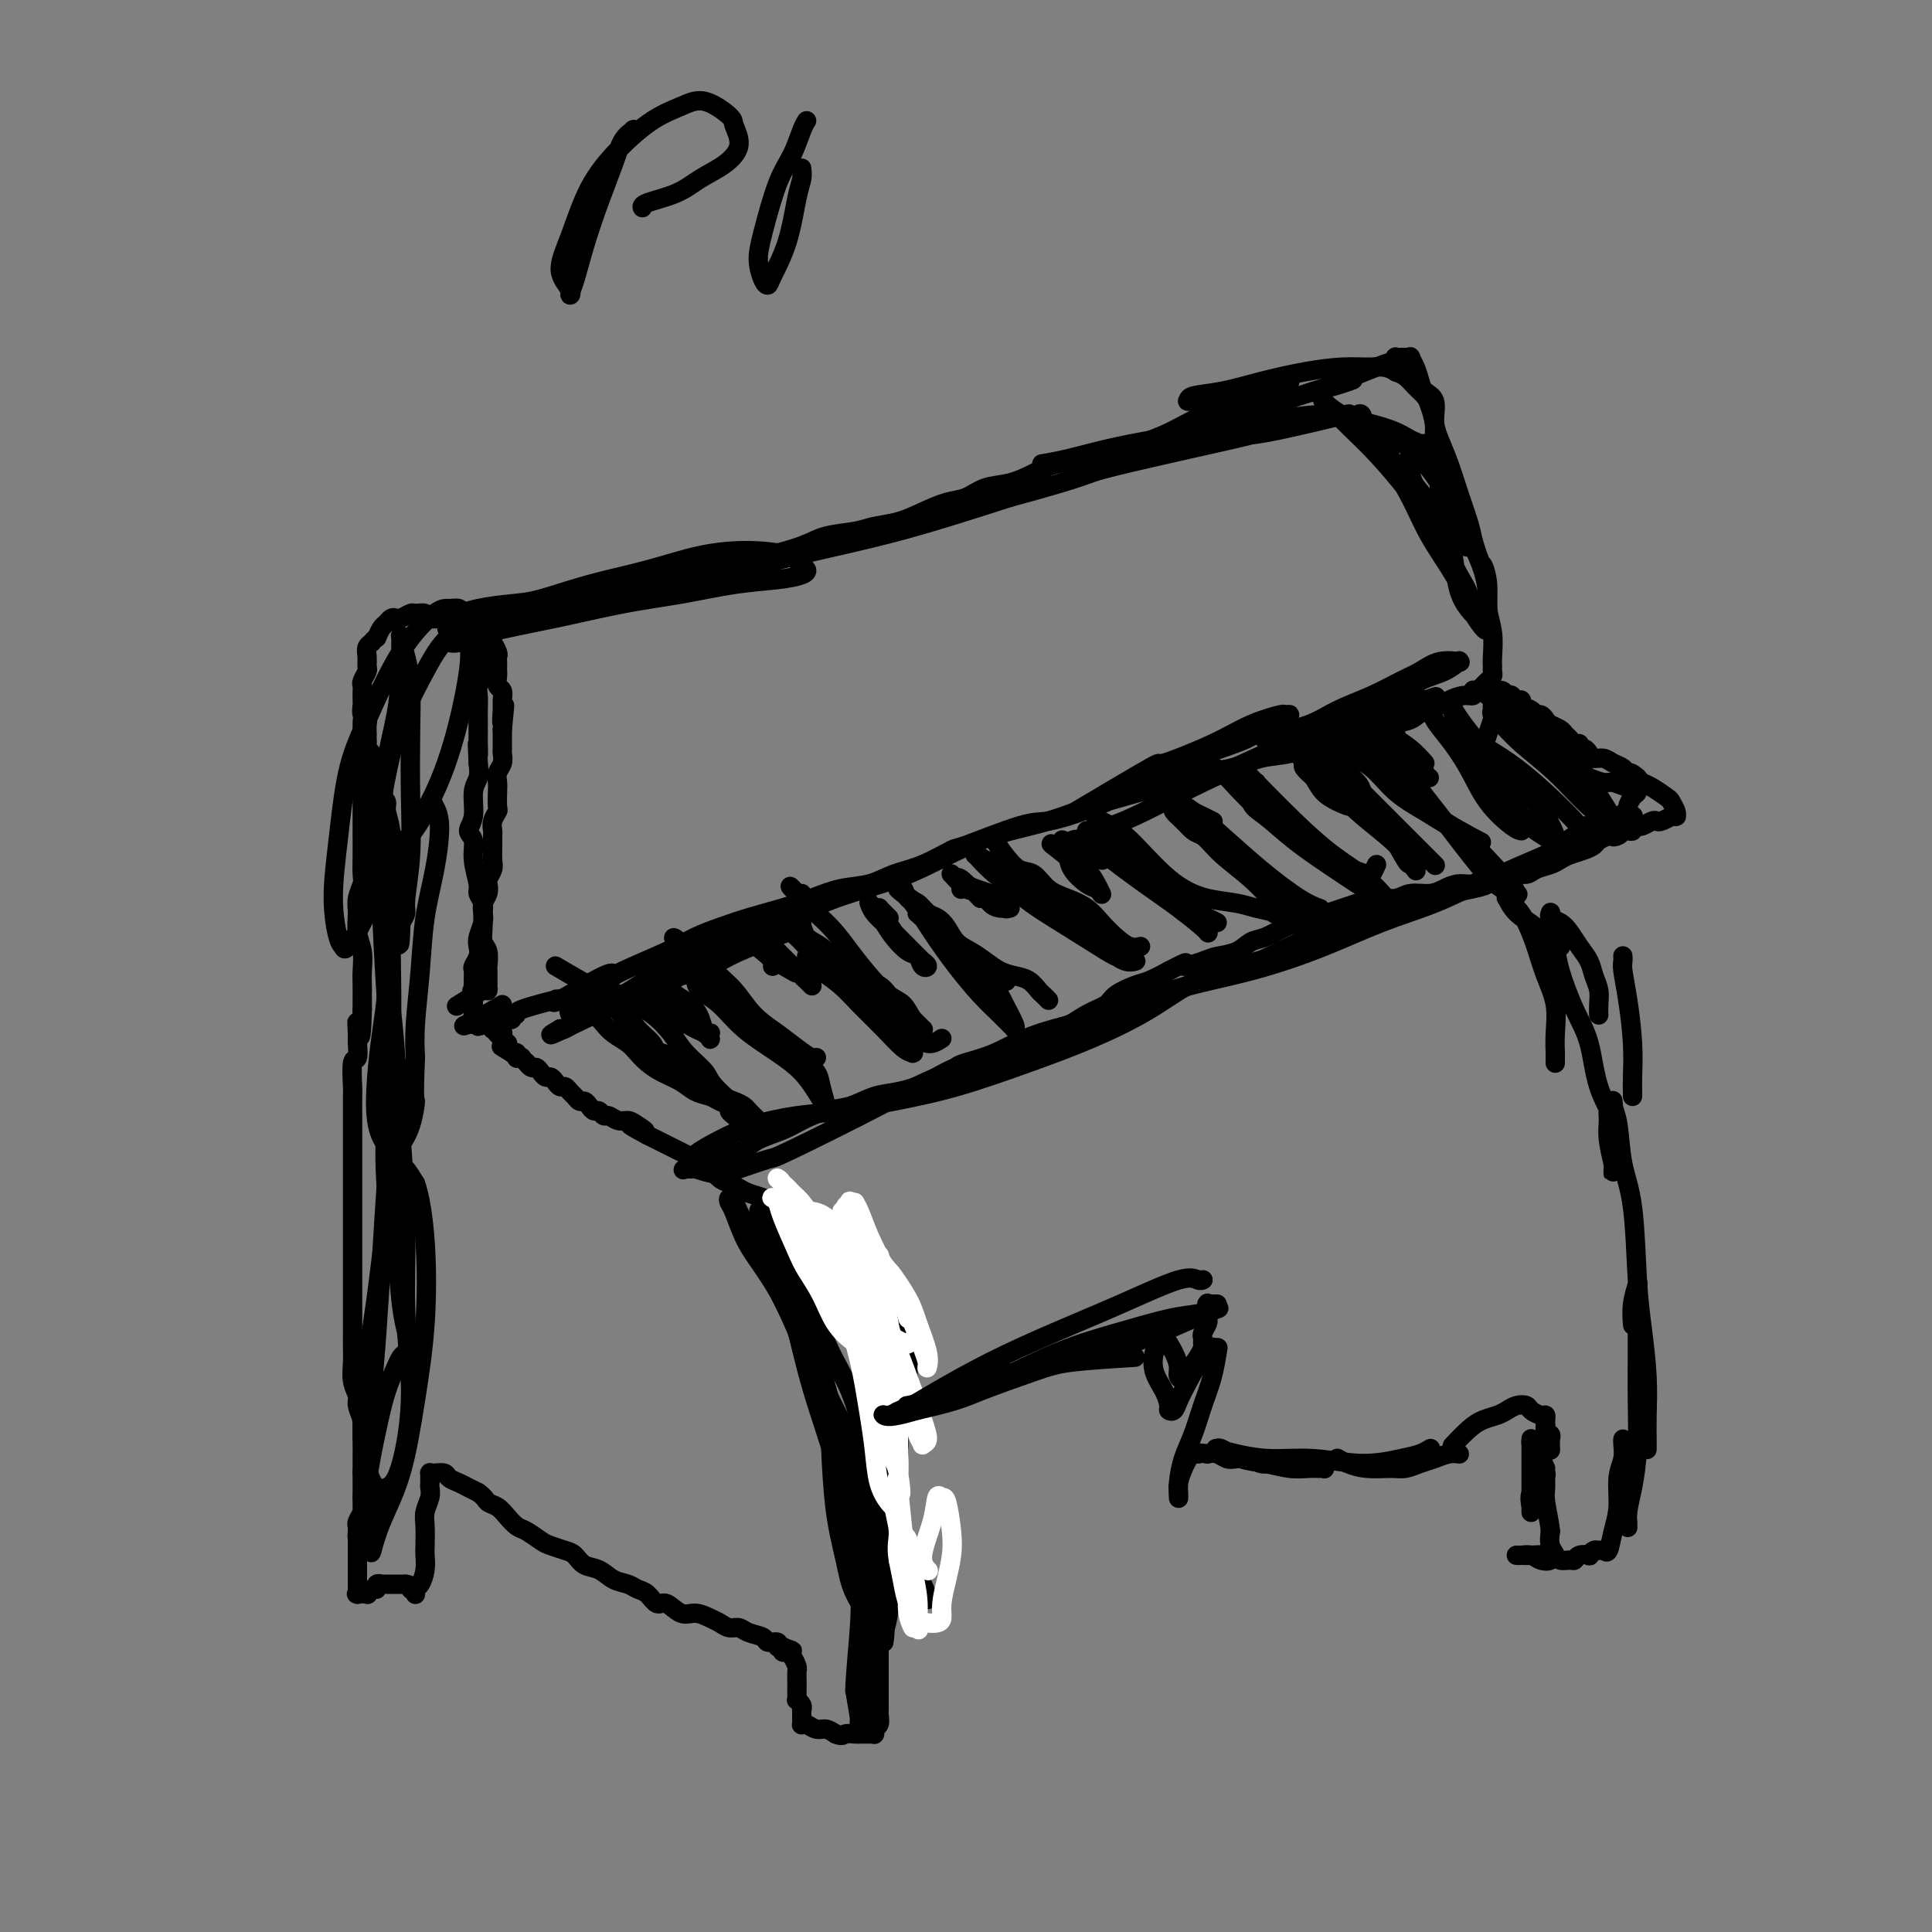 <svg viewBox='0 0 400 400' version='1.1' xmlns='http://www.w3.org/2000/svg' xmlns:xlink='http://www.w3.org/1999/xlink'><rect x="0" y="0" width="400" height="400" fill="#808080" stroke="none"/><g fill='none' stroke='#000000' stroke-width='4' stroke-linecap='round' stroke-linejoin='round'><path d='M80,141c0.000,-0.000 0.000,-0.000 0,0c-0.000,0.000 -0.001,0.002 0,0c0.001,-0.002 0.004,-0.006 0,0c-0.004,0.006 -0.015,0.022 0,0c0.015,-0.022 0.057,-0.082 0,0c-0.057,0.082 -0.211,0.304 0,0c0.211,-0.304 0.789,-1.136 0,0c-0.789,1.136 -2.943,4.240 -4,6c-1.057,1.760 -1.015,2.176 -1,3c0.015,0.824 0.004,2.055 0,3c-0.004,0.945 -0.001,1.604 0,2c0.001,0.396 0.000,0.528 0,1c-0.000,0.472 -0.000,1.285 0,2c0.000,0.715 0.000,1.332 0,2c-0.000,0.668 0.000,1.385 0,2c-0.000,0.615 -0.000,1.127 0,2c0.000,0.873 0.000,2.108 0,3c-0.000,0.892 -0.000,1.440 0,2c0.000,0.560 0.001,1.132 0,2c-0.001,0.868 -0.004,2.031 0,3c0.004,0.969 0.015,1.742 0,3c-0.015,1.258 -0.058,3.000 0,4c0.058,1.000 0.215,1.257 0,2c-0.215,0.743 -0.804,1.973 -1,3c-0.196,1.027 -0.000,1.850 0,3c0.000,1.150 -0.196,2.625 0,4c0.196,1.375 0.785,2.650 1,4c0.215,1.350 0.058,2.774 0,4c-0.058,1.226 -0.016,2.253 0,3c0.016,0.747 0.004,1.213 0,2c-0.004,0.787 -0.002,1.893 0,3'/><path d='M75,209c-0.228,9.705 -0.797,4.466 -1,3c-0.203,-1.466 -0.040,0.840 0,2c0.040,1.160 -0.042,1.174 0,2c0.042,0.826 0.207,2.465 0,3c-0.207,0.535 -0.788,-0.033 -1,1c-0.212,1.033 -0.057,3.668 0,5c0.057,1.332 0.015,1.361 0,2c-0.015,0.639 -0.004,1.889 0,3c0.004,1.111 0.001,2.082 0,3c-0.001,0.918 -0.000,1.781 0,3c0.000,1.219 0.000,2.794 0,4c-0.000,1.206 -0.000,2.044 0,3c0.000,0.956 0.000,2.031 0,3c-0.000,0.969 -0.000,1.834 0,3c0.000,1.166 0.000,2.635 0,4c-0.000,1.365 -0.000,2.627 0,4c0.000,1.373 0.000,2.856 0,4c-0.000,1.144 -0.000,1.948 0,3c0.000,1.052 0.000,2.353 0,4c-0.000,1.647 -0.001,3.641 0,5c0.001,1.359 0.004,2.083 0,3c-0.004,0.917 -0.016,2.026 0,3c0.016,0.974 0.061,1.812 0,3c-0.061,1.188 -0.226,2.726 0,4c0.226,1.274 0.845,2.284 1,3c0.155,0.716 -0.155,1.139 0,2c0.155,0.861 0.773,2.159 1,3c0.227,0.841 0.061,1.225 0,2c-0.061,0.775 -0.016,1.939 0,3c0.016,1.061 0.005,2.017 0,3c-0.005,0.983 -0.002,1.991 0,3'/><path d='M75,305c0.000,14.966 0.001,4.380 0,1c-0.001,-3.380 -0.004,0.446 0,2c0.004,1.554 0.015,0.837 0,1c-0.015,0.163 -0.057,1.205 0,2c0.057,0.795 0.211,1.341 0,2c-0.211,0.659 -0.789,1.429 -1,2c-0.211,0.571 -0.057,0.941 0,1c0.057,0.059 0.015,-0.195 0,0c-0.015,0.195 -0.004,0.838 0,1c0.004,0.162 0.001,-0.156 0,0c-0.001,0.156 -0.000,0.788 0,1c0.000,0.212 0.000,0.004 0,0c-0.000,-0.004 -0.000,0.195 0,0c0.000,-0.195 0.000,-0.784 0,-1c-0.000,-0.216 -0.000,-0.058 0,0c0.000,0.058 0.000,0.015 0,0c-0.000,-0.015 -0.000,-0.004 0,0c0.000,0.004 0.000,0.001 0,0c-0.000,-0.001 -0.000,-0.000 0,0c0.000,0.000 0.000,0.000 0,0c-0.000,-0.000 -0.000,-0.000 0,0c0.000,0.000 0.000,0.000 0,0c-0.000,-0.000 -0.000,-0.000 0,0c0.000,0.000 0.000,0.000 0,0'/><path d='M74,317c-0.155,2.035 -0.041,1.122 0,1c0.041,-0.122 0.011,0.548 0,1c-0.011,0.452 -0.003,0.685 0,1c0.003,0.315 0.001,0.714 0,1c-0.001,0.286 -0.000,0.461 0,1c0.000,0.539 0.000,1.441 0,2c-0.000,0.559 -0.000,0.776 0,1c0.000,0.224 -0.000,0.456 0,1c0.000,0.544 0.000,1.400 0,2c-0.000,0.600 -0.000,0.945 0,1c0.000,0.055 0.001,-0.182 0,0c-0.001,0.182 -0.002,0.781 0,1c0.002,0.219 0.008,0.058 0,0c-0.008,-0.058 -0.031,-0.015 0,0c0.031,0.015 0.116,-0.000 0,0c-0.116,0.000 -0.433,0.015 0,0c0.433,-0.015 1.618,-0.060 2,0c0.382,0.060 -0.037,0.226 0,0c0.037,-0.226 0.531,-0.845 1,-1c0.469,-0.155 0.914,0.155 1,0c0.086,-0.155 -0.185,-0.774 0,-1c0.185,-0.226 0.827,-0.061 1,0c0.173,0.061 -0.122,0.016 0,0c0.122,-0.016 0.662,-0.004 1,0c0.338,0.004 0.476,0.001 1,0c0.524,-0.001 1.436,-0.000 2,0c0.564,0.000 0.782,0.000 1,0'/><path d='M84,328c1.713,0.222 0.995,0.778 1,1c0.005,0.222 0.733,0.112 1,0c0.267,-0.112 0.072,-0.225 0,0c-0.072,0.225 -0.020,0.789 0,1c0.020,0.211 0.008,0.069 0,0c-0.008,-0.069 -0.012,-0.066 0,0c0.012,0.066 0.042,0.193 0,0c-0.042,-0.193 -0.155,-0.707 0,-1c0.155,-0.293 0.578,-0.364 1,-1c0.422,-0.636 0.844,-1.836 1,-3c0.156,-1.164 0.046,-2.293 0,-3c-0.046,-0.707 -0.026,-0.991 0,-2c0.026,-1.009 0.060,-2.742 0,-4c-0.060,-1.258 -0.212,-2.040 0,-3c0.212,-0.960 0.789,-2.099 1,-3c0.211,-0.901 0.057,-1.566 0,-2c-0.057,-0.434 -0.015,-0.638 0,-1c0.015,-0.362 0.004,-0.882 0,-1c-0.004,-0.118 -0.001,0.164 0,0c0.001,-0.164 -0.000,-0.776 0,-1c0.000,-0.224 0.002,-0.060 0,0c-0.002,0.060 -0.008,0.015 0,0c0.008,-0.015 0.029,-0.001 0,0c-0.029,0.001 -0.107,-0.011 0,0c0.107,0.011 0.399,0.044 1,0c0.601,-0.044 1.512,-0.167 2,0c0.488,0.167 0.553,0.622 1,1c0.447,0.378 1.274,0.679 2,1c0.726,0.321 1.350,0.663 2,1c0.650,0.337 1.325,0.668 2,1'/><path d='M99,309c1.440,1.036 1.539,1.624 2,2c0.461,0.376 1.282,0.538 2,1c0.718,0.462 1.332,1.223 2,2c0.668,0.777 1.390,1.570 2,2c0.610,0.430 1.108,0.495 2,1c0.892,0.505 2.177,1.449 3,2c0.823,0.551 1.182,0.710 2,1c0.818,0.290 2.095,0.711 3,1c0.905,0.289 1.440,0.444 2,1c0.560,0.556 1.147,1.511 2,2c0.853,0.489 1.972,0.511 3,1c1.028,0.489 1.966,1.446 3,2c1.034,0.554 2.163,0.707 3,1c0.837,0.293 1.382,0.727 2,1c0.618,0.273 1.309,0.384 2,1c0.691,0.616 1.382,1.737 2,2c0.618,0.263 1.163,-0.333 2,0c0.837,0.333 1.967,1.596 3,2c1.033,0.404 1.968,-0.050 3,0c1.032,0.050 2.162,0.605 3,1c0.838,0.395 1.384,0.630 2,1c0.616,0.370 1.301,0.874 2,1c0.699,0.126 1.410,-0.125 2,0c0.590,0.125 1.057,0.626 2,1c0.943,0.374 2.362,0.622 3,1c0.638,0.378 0.497,0.886 1,1c0.503,0.114 1.651,-0.166 2,0c0.349,0.166 -0.102,0.776 0,1c0.102,0.224 0.758,0.060 1,0c0.242,-0.060 0.069,-0.017 0,0c-0.069,0.017 -0.035,0.009 0,0'/><path d='M162,341c4.018,1.408 1.062,0.429 0,0c-1.062,-0.429 -0.229,-0.309 0,0c0.229,0.309 -0.145,0.808 0,1c0.145,0.192 0.809,0.078 1,0c0.191,-0.078 -0.093,-0.119 0,0c0.093,0.119 0.561,0.398 1,1c0.439,0.602 0.850,1.527 1,2c0.150,0.473 0.041,0.495 0,1c-0.041,0.505 -0.012,1.494 0,2c0.012,0.506 0.007,0.531 0,1c-0.007,0.469 -0.016,1.384 0,2c0.016,0.616 0.057,0.935 0,1c-0.057,0.065 -0.211,-0.123 0,0c0.211,0.123 0.789,0.559 1,1c0.211,0.441 0.057,0.889 0,1c-0.057,0.111 -0.015,-0.114 0,0c0.015,0.114 0.004,0.566 0,1c-0.004,0.434 -0.001,0.849 0,1c0.001,0.151 0.000,0.040 0,0c-0.000,-0.040 0.000,-0.007 0,0c-0.000,0.007 -0.001,-0.012 0,0c0.001,0.012 0.002,0.055 0,0c-0.002,-0.055 -0.009,-0.207 0,0c0.009,0.207 0.033,0.773 0,1c-0.033,0.227 -0.122,0.116 0,0c0.122,-0.116 0.455,-0.237 1,0c0.545,0.237 1.300,0.833 2,1c0.700,0.167 1.343,-0.095 2,0c0.657,0.095 1.329,0.548 2,1'/><path d='M173,359c1.428,0.619 1.496,0.166 2,0c0.504,-0.166 1.442,-0.044 2,0c0.558,0.044 0.737,0.012 1,0c0.263,-0.012 0.610,-0.003 1,0c0.390,0.003 0.822,0.001 1,0c0.178,-0.001 0.100,-0.000 0,0c-0.100,0.000 -0.223,0.000 0,0c0.223,-0.000 0.792,0.000 1,0c0.208,-0.000 0.056,-0.000 0,0c-0.056,0.000 -0.015,0.001 0,0c0.015,-0.001 0.003,-0.003 0,0c-0.003,0.003 0.003,0.013 0,0c-0.003,-0.013 -0.015,-0.049 0,0c0.015,0.049 0.057,0.182 0,0c-0.057,-0.182 -0.211,-0.678 0,-1c0.211,-0.322 0.789,-0.470 1,-1c0.211,-0.530 0.057,-1.441 0,-2c-0.057,-0.559 -0.015,-0.765 0,-1c0.015,-0.235 0.004,-0.500 0,-1c-0.004,-0.500 -0.001,-1.237 0,-2c0.001,-0.763 0.000,-1.553 0,-2c-0.000,-0.447 -0.000,-0.550 0,-1c0.000,-0.450 0.000,-1.248 0,-2c-0.000,-0.752 -0.000,-1.458 0,-2c0.000,-0.542 0.000,-0.920 0,-1c-0.000,-0.080 -0.000,0.137 0,0c0.000,-0.137 0.000,-0.628 0,-1c-0.000,-0.372 -0.000,-0.626 0,-1c0.000,-0.374 0.000,-0.870 0,-1c-0.000,-0.130 -0.000,0.106 0,0c0.000,-0.106 0.000,-0.553 0,-1'/><path d='M182,339c0.016,-3.024 0.057,-1.584 0,-1c-0.057,0.584 -0.211,0.311 0,0c0.211,-0.311 0.788,-0.661 1,-1c0.212,-0.339 0.058,-0.668 0,-1c-0.058,-0.332 -0.019,-0.666 0,-1c0.019,-0.334 0.019,-0.667 0,-1c-0.019,-0.333 -0.058,-0.667 0,-1c0.058,-0.333 0.212,-0.666 0,-1c-0.212,-0.334 -0.789,-0.668 -1,-1c-0.211,-0.332 -0.057,-0.663 0,-1c0.057,-0.337 0.015,-0.682 0,-1c-0.015,-0.318 -0.004,-0.611 0,-1c0.004,-0.389 0.001,-0.875 0,-1c-0.001,-0.125 0.000,0.111 0,0c-0.000,-0.111 -0.001,-0.570 0,-1c0.001,-0.430 0.004,-0.832 0,-1c-0.004,-0.168 -0.015,-0.102 0,0c0.015,0.102 0.057,0.238 0,0c-0.057,-0.238 -0.212,-0.852 0,-1c0.212,-0.148 0.793,0.168 1,0c0.207,-0.168 0.041,-0.820 0,-1c-0.041,-0.180 0.041,0.111 0,0c-0.041,-0.111 -0.207,-0.625 0,-1c0.207,-0.375 0.788,-0.611 1,-1c0.212,-0.389 0.057,-0.930 0,-1c-0.057,-0.070 -0.015,0.332 0,0c0.015,-0.332 0.004,-1.398 0,-2c-0.004,-0.602 -0.001,-0.739 0,-1c0.001,-0.261 0.000,-0.647 0,-1c-0.000,-0.353 -0.000,-0.672 0,-1c0.000,-0.328 0.000,-0.664 0,-1'/><path d='M184,314c0.305,-4.279 0.068,-2.475 0,-2c-0.068,0.475 0.033,-0.379 0,-1c-0.033,-0.621 -0.201,-1.009 0,-2c0.201,-0.991 0.772,-2.587 1,-3c0.228,-0.413 0.113,0.356 0,0c-0.113,-0.356 -0.223,-1.835 0,-3c0.223,-1.165 0.778,-2.014 1,-3c0.222,-0.986 0.112,-2.108 0,-3c-0.112,-0.892 -0.226,-1.552 0,-2c0.226,-0.448 0.793,-0.684 1,-1c0.207,-0.316 0.054,-0.714 0,-1c-0.054,-0.286 -0.011,-0.462 0,-1c0.011,-0.538 -0.011,-1.440 0,-2c0.011,-0.560 0.056,-0.779 0,-1c-0.056,-0.221 -0.211,-0.445 0,-1c0.211,-0.555 0.789,-1.443 1,-2c0.211,-0.557 0.056,-0.783 0,-1c-0.056,-0.217 -0.011,-0.424 0,-1c0.011,-0.576 -0.010,-1.520 0,-2c0.010,-0.480 0.052,-0.496 0,-1c-0.052,-0.504 -0.196,-1.497 0,-2c0.196,-0.503 0.733,-0.515 1,-1c0.267,-0.485 0.264,-1.443 0,-2c-0.264,-0.557 -0.789,-0.712 -1,-1c-0.211,-0.288 -0.108,-0.707 0,-1c0.108,-0.293 0.221,-0.460 0,-1c-0.221,-0.540 -0.778,-1.454 -1,-2c-0.222,-0.546 -0.111,-0.724 0,-1c0.111,-0.276 0.222,-0.651 0,-1c-0.222,-0.349 -0.778,-0.671 -1,-1c-0.222,-0.329 -0.111,-0.664 0,-1'/><path d='M186,267c-0.399,-1.555 0.104,-0.941 0,-1c-0.104,-0.059 -0.815,-0.789 -1,-1c-0.185,-0.211 0.158,0.097 0,0c-0.158,-0.097 -0.815,-0.600 -1,-1c-0.185,-0.400 0.102,-0.698 0,-1c-0.102,-0.302 -0.593,-0.610 -1,-1c-0.407,-0.390 -0.729,-0.864 -1,-1c-0.271,-0.136 -0.490,0.066 -1,0c-0.510,-0.066 -1.309,-0.399 -2,-1c-0.691,-0.601 -1.273,-1.470 -2,-2c-0.727,-0.530 -1.599,-0.719 -2,-1c-0.401,-0.281 -0.330,-0.653 -1,-1c-0.670,-0.347 -2.080,-0.670 -3,-1c-0.920,-0.330 -1.348,-0.666 -2,-1c-0.652,-0.334 -1.526,-0.667 -2,-1c-0.474,-0.333 -0.549,-0.667 -1,-1c-0.451,-0.333 -1.279,-0.667 -2,-1c-0.721,-0.333 -1.334,-0.667 -2,-1c-0.666,-0.333 -1.386,-0.667 -2,-1c-0.614,-0.333 -1.123,-0.666 -2,-1c-0.877,-0.334 -2.121,-0.670 -3,-1c-0.879,-0.330 -1.394,-0.656 -2,-1c-0.606,-0.344 -1.303,-0.708 -2,-1c-0.697,-0.292 -1.394,-0.512 -2,-1c-0.606,-0.488 -1.121,-1.244 -2,-2c-0.879,-0.756 -2.122,-1.512 -3,-2c-0.878,-0.488 -1.390,-0.708 -2,-1c-0.610,-0.292 -1.318,-0.656 -2,-1c-0.682,-0.344 -1.337,-0.670 -2,-1c-0.663,-0.330 -1.332,-0.666 -2,-1c-0.668,-0.334 -1.334,-0.667 -2,-1'/><path d='M134,235c-6.380,-3.432 -2.329,-1.512 -1,-1c1.329,0.512 -0.064,-0.384 -1,-1c-0.936,-0.616 -1.417,-0.954 -2,-1c-0.583,-0.046 -1.270,0.199 -2,0c-0.730,-0.199 -1.505,-0.841 -2,-1c-0.495,-0.159 -0.710,0.164 -1,0c-0.290,-0.164 -0.655,-0.814 -1,-1c-0.345,-0.186 -0.670,0.091 -1,0c-0.330,-0.091 -0.666,-0.549 -1,-1c-0.334,-0.451 -0.667,-0.895 -1,-1c-0.333,-0.105 -0.667,0.130 -1,0c-0.333,-0.130 -0.667,-0.626 -1,-1c-0.333,-0.374 -0.667,-0.626 -1,-1c-0.333,-0.374 -0.667,-0.870 -1,-1c-0.333,-0.130 -0.667,0.106 -1,0c-0.333,-0.106 -0.667,-0.554 -1,-1c-0.333,-0.446 -0.666,-0.889 -1,-1c-0.334,-0.111 -0.668,0.110 -1,0c-0.332,-0.110 -0.662,-0.550 -1,-1c-0.338,-0.450 -0.683,-0.909 -1,-1c-0.317,-0.091 -0.606,0.186 -1,0c-0.394,-0.186 -0.894,-0.834 -1,-1c-0.106,-0.166 0.182,0.151 0,0c-0.182,-0.151 -0.834,-0.772 -1,-1c-0.166,-0.228 0.153,-0.065 0,0c-0.153,0.065 -0.777,0.031 -1,0c-0.223,-0.031 -0.046,-0.061 0,0c0.046,0.061 -0.039,0.212 0,0c0.039,-0.212 0.203,-0.788 0,-1c-0.203,-0.212 -0.772,-0.061 -1,0c-0.228,0.061 -0.114,0.030 0,0'/><path d='M106,218c-4.332,-2.630 -1.161,-0.705 0,0c1.161,0.705 0.311,0.189 0,0c-0.311,-0.189 -0.083,-0.051 0,0c0.083,0.051 0.022,0.014 0,0c-0.022,-0.014 -0.006,-0.004 0,0c0.006,0.004 0.001,0.001 0,0c-0.001,-0.001 0.001,0.001 0,0c-0.001,-0.001 -0.004,-0.004 0,0c0.004,0.004 0.015,0.015 0,0c-0.015,-0.015 -0.057,-0.057 0,0c0.057,0.057 0.211,0.211 0,0c-0.211,-0.211 -0.789,-0.789 -1,-1c-0.211,-0.211 -0.057,-0.057 0,0c0.057,0.057 0.015,0.015 0,0c-0.015,-0.015 -0.004,-0.003 0,0c0.004,0.003 0.001,-0.003 0,0c-0.001,0.003 -0.001,0.015 0,0c0.001,-0.015 0.001,-0.057 0,0c-0.001,0.057 -0.004,0.211 0,0c0.004,-0.211 0.015,-0.789 0,-1c-0.015,-0.211 -0.057,-0.057 0,0c0.057,0.057 0.211,0.015 0,0c-0.211,-0.015 -0.789,-0.004 -1,0c-0.211,0.004 -0.057,0.001 0,0c0.057,-0.001 0.015,-0.001 0,0c-0.015,0.001 -0.004,0.001 0,0c0.004,-0.001 0.001,-0.003 0,0c-0.001,0.003 -0.000,0.011 0,0c0.000,-0.011 0.000,-0.041 0,0c-0.000,0.041 -0.000,0.155 0,0c0.000,-0.155 0.000,-0.577 0,-1'/><path d='M104,215c-0.309,-0.464 -0.083,-0.124 0,0c0.083,0.124 0.022,0.033 0,0c-0.022,-0.033 -0.006,-0.008 0,0c0.006,0.008 0.001,-0.002 0,0c-0.001,0.002 0.001,0.015 0,0c-0.001,-0.015 -0.004,-0.056 0,0c0.004,0.056 0.015,0.211 0,0c-0.015,-0.211 -0.057,-0.789 0,-1c0.057,-0.211 0.211,-0.057 0,0c-0.211,0.057 -0.789,0.015 -1,0c-0.211,-0.015 -0.057,-0.004 0,0c0.057,0.004 0.015,0.001 0,0c-0.015,-0.001 -0.004,0.001 0,0c0.004,-0.001 0.001,-0.004 0,0c-0.001,0.004 0.001,0.015 0,0c-0.001,-0.015 -0.004,-0.057 0,0c0.004,0.057 0.015,0.211 0,0c-0.015,-0.211 -0.057,-0.789 0,-1c0.057,-0.211 0.211,-0.057 0,0c-0.211,0.057 -0.789,0.015 -1,0c-0.211,-0.015 -0.057,-0.004 0,0c0.057,0.004 0.015,0.001 0,0c-0.015,-0.001 -0.004,-0.000 0,0c0.004,0.000 0.001,0.000 0,0c-0.001,-0.000 -0.001,-0.000 0,0'/><path d='M102,213c-0.305,-0.326 -0.068,-0.140 0,0c0.068,0.140 -0.033,0.235 0,0c0.033,-0.235 0.201,-0.799 0,-1c-0.201,-0.201 -0.772,-0.040 -1,0c-0.228,0.040 -0.114,-0.042 0,0c0.114,0.042 0.227,0.207 0,0c-0.227,-0.207 -0.793,-0.788 -1,-1c-0.207,-0.212 -0.056,-0.057 0,0c0.056,0.057 0.015,0.015 0,0c-0.015,-0.015 -0.004,-0.004 0,0c0.004,0.004 0.002,0.001 0,0c-0.002,-0.001 -0.004,-0.000 0,0c0.004,0.000 0.015,0.000 0,0c-0.015,-0.000 -0.057,-0.000 0,0c0.057,0.000 0.211,0.000 0,0c-0.211,-0.000 -0.789,-0.000 -1,0c-0.211,0.000 -0.057,0.000 0,0c0.057,-0.000 0.016,-0.000 0,0c-0.016,0.000 -0.008,0.001 0,0c0.008,-0.001 0.016,-0.004 0,0c-0.016,0.004 -0.057,0.016 0,0c0.057,-0.016 0.211,-0.061 0,0c-0.211,0.061 -0.789,0.226 -1,0c-0.211,-0.226 -0.057,-0.844 0,-1c0.057,-0.156 0.015,0.151 0,0c-0.015,-0.151 -0.004,-0.762 0,-1c0.004,-0.238 0.001,-0.105 0,0c-0.001,0.105 -0.000,0.183 0,0c0.000,-0.183 0.000,-0.626 0,-1c-0.000,-0.374 -0.000,-0.678 0,-1c0.000,-0.322 0.000,-0.661 0,-1'/><path d='M98,206c-0.619,-1.247 -0.166,-0.863 0,-1c0.166,-0.137 0.043,-0.795 0,-1c-0.043,-0.205 -0.008,0.044 0,0c0.008,-0.044 -0.012,-0.382 0,-1c0.012,-0.618 0.055,-1.515 0,-2c-0.055,-0.485 -0.207,-0.556 0,-1c0.207,-0.444 0.774,-1.259 1,-2c0.226,-0.741 0.112,-1.406 0,-2c-0.112,-0.594 -0.223,-1.118 0,-2c0.223,-0.882 0.778,-2.124 1,-3c0.222,-0.876 0.111,-1.386 0,-2c-0.111,-0.614 -0.222,-1.334 0,-2c0.222,-0.666 0.777,-1.280 1,-2c0.223,-0.720 0.112,-1.547 0,-2c-0.112,-0.453 -0.226,-0.531 0,-1c0.226,-0.469 0.793,-1.329 1,-2c0.207,-0.671 0.054,-1.152 0,-2c-0.054,-0.848 -0.011,-2.063 0,-3c0.011,-0.937 -0.011,-1.597 0,-2c0.011,-0.403 0.055,-0.548 0,-1c-0.055,-0.452 -0.211,-1.209 0,-2c0.211,-0.791 0.788,-1.615 1,-2c0.212,-0.385 0.061,-0.329 0,-1c-0.061,-0.671 -0.030,-2.067 0,-3c0.030,-0.933 0.061,-1.401 0,-2c-0.061,-0.599 -0.212,-1.329 0,-2c0.212,-0.671 0.789,-1.282 1,-2c0.211,-0.718 0.057,-1.543 0,-2c-0.057,-0.457 -0.015,-0.546 0,-1c0.015,-0.454 0.004,-1.273 0,-2c-0.004,-0.727 -0.002,-1.364 0,-2'/><path d='M104,151c0.927,-8.865 0.245,-3.526 0,-2c-0.245,1.526 -0.051,-0.761 0,-2c0.051,-1.239 -0.039,-1.431 0,-2c0.039,-0.569 0.207,-1.514 0,-2c-0.207,-0.486 -0.787,-0.511 -1,-1c-0.213,-0.489 -0.057,-1.441 0,-2c0.057,-0.559 0.016,-0.726 0,-1c-0.016,-0.274 -0.008,-0.656 0,-1c0.008,-0.344 0.017,-0.652 0,-1c-0.017,-0.348 -0.060,-0.737 0,-1c0.060,-0.263 0.223,-0.399 0,-1c-0.223,-0.601 -0.832,-1.668 -1,-2c-0.168,-0.332 0.106,0.070 0,0c-0.106,-0.070 -0.591,-0.611 -1,-1c-0.409,-0.389 -0.742,-0.625 -1,-1c-0.258,-0.375 -0.440,-0.889 -1,-1c-0.560,-0.111 -1.497,0.180 -2,0c-0.503,-0.180 -0.573,-0.832 -1,-1c-0.427,-0.168 -1.213,0.147 -2,0c-0.787,-0.147 -1.577,-0.757 -2,-1c-0.423,-0.243 -0.479,-0.119 -1,0c-0.521,0.119 -1.505,0.232 -2,0c-0.495,-0.232 -0.500,-0.808 -1,-1c-0.500,-0.192 -1.496,0.000 -2,0c-0.504,-0.000 -0.516,-0.193 -1,0c-0.484,0.193 -1.439,0.772 -2,1c-0.561,0.228 -0.728,0.105 -1,0c-0.272,-0.105 -0.650,-0.193 -1,0c-0.350,0.193 -0.671,0.667 -1,1c-0.329,0.333 -0.665,0.524 -1,1c-0.335,0.476 -0.667,1.238 -1,2'/><path d='M78,132c-1.248,0.964 -0.869,0.873 -1,1c-0.131,0.127 -0.771,0.471 -1,1c-0.229,0.529 -0.047,1.241 0,2c0.047,0.759 -0.040,1.564 0,2c0.040,0.436 0.207,0.502 0,1c-0.207,0.498 -0.787,1.428 -1,2c-0.213,0.572 -0.058,0.787 0,1c0.058,0.213 0.019,0.425 0,1c-0.019,0.575 -0.019,1.515 0,2c0.019,0.485 0.058,0.516 0,1c-0.058,0.484 -0.212,1.421 0,2c0.212,0.579 0.789,0.799 1,1c0.211,0.201 0.057,0.382 0,1c-0.057,0.618 -0.016,1.671 0,2c0.016,0.329 0.008,-0.067 0,0c-0.008,0.067 -0.016,0.595 0,1c0.016,0.405 0.057,0.686 0,1c-0.057,0.314 -0.211,0.662 0,1c0.211,0.338 0.789,0.668 1,1c0.211,0.332 0.057,0.666 0,1c-0.057,0.334 -0.015,0.667 0,1c0.015,0.333 0.004,0.667 0,1c-0.004,0.333 -0.001,0.667 0,1c0.001,0.333 -0.000,0.666 0,1c0.000,0.334 0.003,0.669 0,1c-0.003,0.331 -0.010,0.659 0,1c0.010,0.341 0.039,0.693 0,1c-0.039,0.307 -0.144,0.567 0,1c0.144,0.433 0.539,1.040 1,2c0.461,0.960 0.989,2.274 2,4c1.011,1.726 2.506,3.863 4,6'/><path d='M84,177c1.167,2.167 0.583,1.083 0,0'/><path d='M95,208c-0.003,0.002 -0.006,0.004 0,0c0.006,-0.004 0.019,-0.012 0,0c-0.019,0.012 -0.072,0.046 0,0c0.072,-0.046 0.268,-0.170 0,0c-0.268,0.170 -1.000,0.634 0,0c1.000,-0.634 3.732,-2.365 5,-3c1.268,-0.635 1.072,-0.174 1,0c-0.072,0.174 -0.019,0.061 0,0c0.019,-0.061 0.005,-0.068 0,0c-0.005,0.068 -0.001,0.213 0,0c0.001,-0.213 0.000,-0.782 0,-1c-0.000,-0.218 -0.000,-0.084 0,0c0.000,0.084 0.001,0.118 0,0c-0.001,-0.118 -0.004,-0.387 0,-1c0.004,-0.613 0.015,-1.570 0,-2c-0.015,-0.430 -0.057,-0.331 0,-1c0.057,-0.669 0.212,-2.104 0,-3c-0.212,-0.896 -0.793,-1.252 -1,-2c-0.207,-0.748 -0.040,-1.889 0,-3c0.040,-1.111 -0.046,-2.194 0,-3c0.046,-0.806 0.224,-1.336 0,-2c-0.224,-0.664 -0.849,-1.462 -1,-2c-0.151,-0.538 0.174,-0.817 0,-2c-0.174,-1.183 -0.846,-3.272 -1,-5c-0.154,-1.728 0.211,-3.095 0,-4c-0.211,-0.905 -0.999,-1.347 -1,-2c-0.001,-0.653 0.783,-1.515 1,-3c0.217,-1.485 -0.134,-3.592 0,-5c0.134,-1.408 0.753,-2.117 1,-3c0.247,-0.883 0.124,-1.942 0,-3'/><path d='M99,158c-0.309,-7.005 -0.083,-3.017 0,-2c0.083,1.017 0.023,-0.939 0,-2c-0.023,-1.061 -0.007,-1.229 0,-2c0.007,-0.771 0.006,-2.146 0,-3c-0.006,-0.854 -0.016,-1.187 0,-2c0.016,-0.813 0.056,-2.105 0,-3c-0.056,-0.895 -0.210,-1.394 0,-2c0.210,-0.606 0.785,-1.318 1,-2c0.215,-0.682 0.072,-1.335 0,-2c-0.072,-0.665 -0.071,-1.344 0,-2c0.071,-0.656 0.211,-1.289 0,-2c-0.211,-0.711 -0.775,-1.501 -1,-2c-0.225,-0.499 -0.113,-0.708 0,-1c0.113,-0.292 0.226,-0.666 0,-1c-0.226,-0.334 -0.792,-0.629 -1,-1c-0.208,-0.371 -0.060,-0.817 0,-1c0.060,-0.183 0.030,-0.103 0,0c-0.030,0.103 -0.062,0.229 0,0c0.062,-0.229 0.217,-0.811 0,-1c-0.217,-0.189 -0.807,0.017 -1,0c-0.193,-0.017 0.011,-0.257 0,0c-0.011,0.257 -0.237,1.011 0,1c0.237,-0.011 0.937,-0.787 1,-1c0.063,-0.213 -0.510,0.135 0,0c0.510,-0.135 2.104,-0.754 3,-1c0.896,-0.246 1.096,-0.117 2,0c0.904,0.117 2.513,0.224 4,0c1.487,-0.224 2.854,-0.778 4,-1c1.146,-0.222 2.073,-0.111 3,0'/><path d='M114,125c3.160,-0.799 3.059,-0.795 4,-1c0.941,-0.205 2.925,-0.618 5,-1c2.075,-0.382 4.241,-0.732 6,-1c1.759,-0.268 3.110,-0.453 5,-1c1.890,-0.547 4.319,-1.455 6,-2c1.681,-0.545 2.613,-0.726 4,-1c1.387,-0.274 3.229,-0.640 5,-1c1.771,-0.360 3.471,-0.712 5,-1c1.529,-0.288 2.886,-0.511 5,-1c2.114,-0.489 4.984,-1.244 7,-2c2.016,-0.756 3.178,-1.515 5,-2c1.822,-0.485 4.304,-0.697 6,-1c1.696,-0.303 2.606,-0.696 4,-1c1.394,-0.304 3.271,-0.519 5,-1c1.729,-0.481 3.312,-1.227 5,-2c1.688,-0.773 3.483,-1.572 5,-2c1.517,-0.428 2.755,-0.486 4,-1c1.245,-0.514 2.496,-1.486 4,-2c1.504,-0.514 3.261,-0.572 5,-1c1.739,-0.428 3.460,-1.228 5,-2c1.540,-0.772 2.898,-1.516 5,-2c2.102,-0.484 4.949,-0.706 7,-1c2.051,-0.294 3.308,-0.659 5,-1c1.692,-0.341 3.820,-0.658 6,-1c2.180,-0.342 4.413,-0.711 6,-1c1.587,-0.289 2.527,-0.500 4,-1c1.473,-0.500 3.480,-1.289 5,-2c1.520,-0.711 2.552,-1.345 4,-2c1.448,-0.655 3.313,-1.330 5,-2c1.687,-0.670 3.196,-1.334 5,-2c1.804,-0.666 3.902,-1.333 6,-2'/><path d='M272,81c14.037,-4.310 6.129,-1.585 4,-1c-2.129,0.585 1.521,-0.971 4,-2c2.479,-1.029 3.788,-1.529 5,-2c1.212,-0.471 2.329,-0.911 3,-1c0.671,-0.089 0.898,0.172 1,0c0.102,-0.172 0.079,-0.778 0,-1c-0.079,-0.222 -0.214,-0.059 0,0c0.214,0.059 0.775,0.016 1,0c0.225,-0.016 0.113,-0.004 0,0c-0.113,0.004 -0.226,0.001 0,0c0.226,-0.001 0.793,-0.000 1,0c0.207,0.000 0.055,0.000 0,0c-0.055,-0.000 -0.015,0.000 0,0c0.015,-0.000 0.003,-0.000 0,0c-0.003,0.000 0.003,0.000 0,0c-0.003,-0.000 -0.016,-0.001 0,0c0.016,0.001 0.060,0.005 0,0c-0.060,-0.005 -0.223,-0.020 0,0c0.223,0.020 0.832,0.075 1,0c0.168,-0.075 -0.105,-0.278 0,0c0.105,0.278 0.588,1.039 1,2c0.412,0.961 0.754,2.121 1,3c0.246,0.879 0.398,1.475 1,2c0.602,0.525 1.656,0.977 2,2c0.344,1.023 -0.020,2.615 0,4c0.020,1.385 0.425,2.562 1,4c0.575,1.438 1.319,3.138 2,5c0.681,1.862 1.299,3.886 2,6c0.701,2.114 1.486,4.318 2,6c0.514,1.682 0.757,2.841 1,4'/><path d='M305,112c1.626,5.441 1.689,4.543 2,5c0.311,0.457 0.868,2.269 1,4c0.132,1.731 -0.161,3.381 0,5c0.161,1.619 0.776,3.207 1,5c0.224,1.793 0.057,3.790 0,5c-0.057,1.210 -0.004,1.633 0,2c0.004,0.367 -0.041,0.676 0,1c0.041,0.324 0.170,0.661 0,1c-0.170,0.339 -0.638,0.679 -1,1c-0.362,0.321 -0.619,0.622 -1,1c-0.381,0.378 -0.887,0.832 -1,1c-0.113,0.168 0.167,0.049 0,0c-0.167,-0.049 -0.782,-0.028 -1,0c-0.218,0.028 -0.040,0.063 0,0c0.040,-0.063 -0.057,-0.224 0,0c0.057,0.224 0.269,0.832 0,1c-0.269,0.168 -1.019,-0.106 -2,0c-0.981,0.106 -2.193,0.591 -3,1c-0.807,0.409 -1.208,0.743 -2,1c-0.792,0.257 -1.975,0.436 -3,1c-1.025,0.564 -1.893,1.512 -3,2c-1.107,0.488 -2.454,0.516 -4,1c-1.546,0.484 -3.290,1.424 -5,2c-1.710,0.576 -3.386,0.788 -5,1c-1.614,0.212 -3.165,0.423 -5,1c-1.835,0.577 -3.955,1.520 -6,2c-2.045,0.480 -4.015,0.499 -6,1c-1.985,0.501 -3.986,1.485 -6,2c-2.014,0.515 -4.042,0.562 -6,1c-1.958,0.438 -3.845,1.268 -6,2c-2.155,0.732 -4.577,1.366 -7,2'/><path d='M236,164c-12.056,3.458 -7.697,2.104 -7,2c0.697,-0.104 -2.267,1.041 -5,2c-2.733,0.959 -5.233,1.731 -7,2c-1.767,0.269 -2.800,0.036 -6,1c-3.200,0.964 -8.566,3.127 -11,4c-2.434,0.873 -1.934,0.457 -3,1c-1.066,0.543 -3.697,2.046 -6,3c-2.303,0.954 -4.276,1.358 -6,2c-1.724,0.642 -3.197,1.523 -5,2c-1.803,0.477 -3.934,0.551 -6,1c-2.066,0.449 -4.068,1.275 -6,2c-1.932,0.725 -3.796,1.351 -6,2c-2.204,0.649 -4.748,1.322 -7,2c-2.252,0.678 -4.211,1.360 -6,2c-1.789,0.640 -3.406,1.238 -5,2c-1.594,0.762 -3.164,1.687 -6,3c-2.836,1.313 -6.938,3.013 -9,4c-2.062,0.987 -2.083,1.259 -2,1c0.083,-0.259 0.269,-1.050 -2,0c-2.269,1.050 -6.993,3.940 -9,5c-2.007,1.060 -1.295,0.291 -1,0c0.295,-0.291 0.175,-0.102 0,0c-0.175,0.102 -0.405,0.117 0,0c0.405,-0.117 1.444,-0.367 0,0c-1.444,0.367 -5.371,1.352 -7,2c-1.629,0.648 -0.961,0.958 -1,1c-0.039,0.042 -0.784,-0.185 -1,0c-0.216,0.185 0.097,0.782 0,1c-0.097,0.218 -0.603,0.059 -1,0c-0.397,-0.059 -0.685,-0.017 -1,0c-0.315,0.017 -0.658,0.008 -1,0'/><path d='M103,211c-7.343,2.939 -2.700,0.788 -1,0c1.700,-0.788 0.456,-0.211 0,0c-0.456,0.211 -0.125,0.057 0,0c0.125,-0.057 0.044,-0.015 0,0c-0.044,0.015 -0.050,0.004 0,0c0.050,-0.004 0.157,-0.001 0,0c-0.157,0.001 -0.577,0.000 -1,0c-0.423,-0.000 -0.849,-0.000 -1,0c-0.151,0.000 -0.027,0.000 0,0c0.027,-0.000 -0.044,-0.000 0,0c0.044,0.000 0.204,0.000 0,0c-0.204,-0.000 -0.773,-0.001 -1,0c-0.227,0.001 -0.113,0.004 0,0c0.113,-0.004 0.227,-0.015 0,0c-0.227,0.015 -0.793,0.057 -1,0c-0.207,-0.057 -0.055,-0.211 0,0c0.055,0.211 0.015,0.789 0,1c-0.015,0.211 -0.003,0.057 0,0c0.003,-0.057 -0.003,-0.015 0,0c0.003,0.015 0.015,0.004 0,0c-0.015,-0.004 -0.056,-0.001 0,0c0.056,0.001 0.211,0.000 0,0c-0.211,-0.000 -0.788,-0.000 -1,0c-0.212,0.000 -0.061,0.000 0,0c0.061,-0.000 0.030,-0.000 0,0'/><path d='M97,212c-1.244,0.333 -1.356,0.667 0,0c1.356,-0.667 4.178,-2.333 7,-4'/><path d='M142,242c-0.003,0.001 -0.006,0.002 0,0c0.006,-0.002 0.022,-0.007 0,0c-0.022,0.007 -0.082,0.027 0,0c0.082,-0.027 0.304,-0.100 0,0c-0.304,0.100 -1.136,0.375 0,0c1.136,-0.375 4.240,-1.399 6,-2c1.760,-0.601 2.178,-0.780 3,-1c0.822,-0.220 2.049,-0.483 3,-1c0.951,-0.517 1.625,-1.289 3,-2c1.375,-0.711 3.452,-1.360 5,-2c1.548,-0.640 2.569,-1.270 4,-2c1.431,-0.730 3.273,-1.559 5,-2c1.727,-0.441 3.338,-0.493 5,-1c1.662,-0.507 3.373,-1.469 5,-2c1.627,-0.531 3.169,-0.630 5,-1c1.831,-0.370 3.952,-1.009 6,-2c2.048,-0.991 4.024,-2.333 6,-3c1.976,-0.667 3.952,-0.658 6,-1c2.048,-0.342 4.167,-1.036 6,-2c1.833,-0.964 3.381,-2.197 5,-3c1.619,-0.803 3.308,-1.175 5,-2c1.692,-0.825 3.386,-2.104 5,-3c1.614,-0.896 3.148,-1.409 4,-2c0.852,-0.591 1.022,-1.262 2,-2c0.978,-0.738 2.763,-1.545 4,-2c1.237,-0.455 1.925,-0.559 3,-1c1.075,-0.441 2.538,-1.221 4,-2'/><path d='M242,201c5.421,-2.810 2.975,-1.334 3,-1c0.025,0.334 2.522,-0.473 4,-1c1.478,-0.527 1.936,-0.775 3,-1c1.064,-0.225 2.735,-0.427 4,-1c1.265,-0.573 2.124,-1.515 3,-2c0.876,-0.485 1.771,-0.511 3,-1c1.229,-0.489 2.794,-1.440 4,-2c1.206,-0.560 2.055,-0.727 3,-1c0.945,-0.273 1.988,-0.652 3,-1c1.012,-0.348 1.993,-0.667 3,-1c1.007,-0.333 2.039,-0.682 3,-1c0.961,-0.318 1.850,-0.606 3,-1c1.150,-0.394 2.562,-0.893 4,-1c1.438,-0.107 2.902,0.177 4,0c1.098,-0.177 1.831,-0.817 3,-1c1.169,-0.183 2.773,0.090 4,0c1.227,-0.090 2.075,-0.545 3,-1c0.925,-0.455 1.927,-0.911 3,-1c1.073,-0.089 2.217,0.187 3,0c0.783,-0.187 1.206,-0.838 2,-1c0.794,-0.162 1.960,0.164 3,0c1.040,-0.164 1.956,-0.817 3,-1c1.044,-0.183 2.218,0.106 3,0c0.782,-0.106 1.172,-0.606 2,-1c0.828,-0.394 2.096,-0.683 3,-1c0.904,-0.317 1.446,-0.662 2,-1c0.554,-0.338 1.121,-0.668 2,-1c0.879,-0.332 2.071,-0.666 3,-1c0.929,-0.334 1.596,-0.667 2,-1c0.404,-0.333 0.544,-0.667 1,-1c0.456,-0.333 1.228,-0.667 2,-1'/><path d='M333,173c2.813,-1.254 1.345,-0.389 1,0c-0.345,0.389 0.433,0.301 1,0c0.567,-0.301 0.921,-0.817 1,-1c0.079,-0.183 -0.119,-0.035 0,0c0.119,0.035 0.553,-0.043 1,0c0.447,0.043 0.906,0.209 1,0c0.094,-0.209 -0.178,-0.792 0,-1c0.178,-0.208 0.808,-0.042 1,0c0.192,0.042 -0.052,-0.040 0,0c0.052,0.040 0.400,0.203 1,0c0.600,-0.203 1.452,-0.772 2,-1c0.548,-0.228 0.793,-0.114 1,0c0.207,0.114 0.378,0.227 1,0c0.622,-0.227 1.696,-0.793 2,-1c0.304,-0.207 -0.164,-0.056 0,0c0.164,0.056 0.958,0.015 1,0c0.042,-0.015 -0.668,-0.004 -1,0c-0.332,0.004 -0.285,0.001 0,0c0.285,-0.001 0.808,-0.000 1,0c0.192,0.000 0.051,-0.000 0,0c-0.051,0.000 -0.014,0.001 0,0c0.014,-0.001 0.005,-0.002 0,0c-0.005,0.002 -0.005,0.008 0,0c0.005,-0.008 0.014,-0.028 0,0c-0.014,0.028 -0.052,0.106 0,0c0.052,-0.106 0.193,-0.396 0,-1c-0.193,-0.604 -0.720,-1.524 -1,-2c-0.280,-0.476 -0.312,-0.509 -1,-1c-0.688,-0.491 -2.031,-1.440 -3,-2c-0.969,-0.560 -1.562,-0.731 -2,-1c-0.438,-0.269 -0.719,-0.634 -1,-1'/><path d='M339,161c-1.501,-1.415 -1.754,-0.953 -2,-1c-0.246,-0.047 -0.486,-0.604 -1,-1c-0.514,-0.396 -1.303,-0.632 -2,-1c-0.697,-0.368 -1.301,-0.868 -2,-1c-0.699,-0.132 -1.493,0.104 -2,0c-0.507,-0.104 -0.727,-0.549 -1,-1c-0.273,-0.451 -0.598,-0.908 -1,-1c-0.402,-0.092 -0.882,0.183 -1,0c-0.118,-0.183 0.124,-0.822 0,-1c-0.124,-0.178 -0.614,0.107 -1,0c-0.386,-0.107 -0.667,-0.606 -1,-1c-0.333,-0.394 -0.719,-0.684 -1,-1c-0.281,-0.316 -0.457,-0.658 -1,-1c-0.543,-0.342 -1.454,-0.683 -2,-1c-0.546,-0.317 -0.729,-0.610 -1,-1c-0.271,-0.390 -0.632,-0.879 -1,-1c-0.368,-0.121 -0.742,0.125 -1,0c-0.258,-0.125 -0.399,-0.621 -1,-1c-0.601,-0.379 -1.663,-0.641 -2,-1c-0.337,-0.359 0.049,-0.814 0,-1c-0.049,-0.186 -0.534,-0.101 -1,0c-0.466,0.101 -0.912,0.219 -1,0c-0.088,-0.219 0.183,-0.776 0,-1c-0.183,-0.224 -0.819,-0.115 -1,0c-0.181,0.115 0.095,0.235 0,0c-0.095,-0.235 -0.559,-0.826 -1,-1c-0.441,-0.174 -0.858,0.069 -1,0c-0.142,-0.069 -0.007,-0.452 0,0c0.007,0.452 -0.113,1.737 0,2c0.113,0.263 0.461,-0.496 0,1c-0.461,1.496 -1.730,5.248 -3,9'/><path d='M159,252c0.002,0.002 0.004,0.004 0,0c-0.004,-0.004 -0.013,-0.014 0,0c0.013,0.014 0.048,0.051 0,0c-0.048,-0.051 -0.180,-0.189 0,0c0.180,0.189 0.671,0.704 1,1c0.329,0.296 0.496,0.373 1,1c0.504,0.627 1.345,1.804 2,3c0.655,1.196 1.123,2.411 2,4c0.877,1.589 2.161,3.552 3,6c0.839,2.448 1.232,5.380 2,8c0.768,2.620 1.910,4.929 3,7c1.090,2.071 2.126,3.905 3,6c0.874,2.095 1.584,4.452 2,6c0.416,1.548 0.537,2.286 1,4c0.463,1.714 1.269,4.405 2,7c0.731,2.595 1.387,5.095 2,7c0.613,1.905 1.183,3.214 2,5c0.817,1.786 1.880,4.049 3,6c1.120,1.951 2.296,3.591 3,5c0.704,1.409 0.936,2.587 1,3c0.064,0.413 -0.041,0.059 0,0c0.041,-0.059 0.228,0.175 0,0c-0.228,-0.175 -0.871,-0.758 -2,-2c-1.129,-1.242 -2.746,-3.142 -4,-5c-1.254,-1.858 -2.147,-3.676 -3,-6c-0.853,-2.324 -1.665,-5.156 -3,-8c-1.335,-2.844 -3.193,-5.700 -5,-9c-1.807,-3.300 -3.563,-7.042 -5,-11c-1.437,-3.958 -2.553,-8.131 -4,-12c-1.447,-3.869 -3.223,-7.435 -5,-11'/><path d='M161,267c-5.471,-11.562 -3.649,-8.468 -4,-9c-0.351,-0.532 -2.876,-4.689 -4,-7c-1.124,-2.311 -0.845,-2.776 -1,-3c-0.155,-0.224 -0.742,-0.208 -1,0c-0.258,0.208 -0.188,0.609 0,1c0.188,0.391 0.492,0.771 1,2c0.508,1.229 1.220,3.306 2,5c0.780,1.694 1.628,3.006 3,5c1.372,1.994 3.267,4.672 5,8c1.733,3.328 3.304,7.306 5,11c1.696,3.694 3.516,7.104 5,10c1.484,2.896 2.631,5.279 4,8c1.369,2.721 2.959,5.782 4,8c1.041,2.218 1.533,3.593 2,6c0.467,2.407 0.909,5.846 1,8c0.091,2.154 -0.171,3.024 0,4c0.171,0.976 0.773,2.058 1,3c0.227,0.942 0.080,1.745 0,2c-0.080,0.255 -0.092,-0.038 0,0c0.092,0.038 0.290,0.407 0,0c-0.290,-0.407 -1.066,-1.590 -2,-3c-0.934,-1.410 -2.025,-3.048 -3,-6c-0.975,-2.952 -1.832,-7.217 -3,-11c-1.168,-3.783 -2.645,-7.085 -4,-11c-1.355,-3.915 -2.587,-8.444 -4,-13c-1.413,-4.556 -3.005,-9.140 -4,-13c-0.995,-3.860 -1.391,-6.996 -2,-9c-0.609,-2.004 -1.431,-2.877 -2,-4c-0.569,-1.123 -0.884,-2.495 -1,-3c-0.116,-0.505 -0.033,-0.144 0,0c0.033,0.144 0.017,0.072 0,0'/><path d='M159,256c-3.849,-10.947 -0.970,-2.815 1,1c1.970,3.815 3.031,3.313 4,5c0.969,1.687 1.846,5.563 3,10c1.154,4.437 2.585,9.435 3,11c0.415,1.565 -0.186,-0.305 1,4c1.186,4.305 4.160,14.784 6,21c1.840,6.216 2.546,8.171 3,10c0.454,1.829 0.658,3.534 1,6c0.342,2.466 0.824,5.694 1,8c0.176,2.306 0.045,3.690 0,5c-0.045,1.310 -0.005,2.544 0,3c0.005,0.456 -0.025,0.133 0,0c0.025,-0.133 0.106,-0.075 0,0c-0.106,0.075 -0.400,0.168 -1,-1c-0.600,-1.168 -1.506,-3.598 -2,-6c-0.494,-2.402 -0.577,-4.778 -1,-8c-0.423,-3.222 -1.185,-7.292 -2,-11c-0.815,-3.708 -1.684,-7.056 -2,-10c-0.316,-2.944 -0.080,-5.485 0,-7c0.080,-1.515 0.003,-2.003 0,-2c-0.003,0.003 0.068,0.499 0,1c-0.068,0.501 -0.273,1.008 0,3c0.273,1.992 1.026,5.470 2,9c0.974,3.530 2.168,7.111 3,11c0.832,3.889 1.301,8.085 2,11c0.699,2.915 1.628,4.547 2,6c0.372,1.453 0.186,2.726 0,4'/><path d='M120,210c-0.008,-0.030 -0.016,-0.061 0,0c0.016,0.061 0.057,0.212 0,0c-0.057,-0.212 -0.212,-0.789 0,-1c0.212,-0.211 0.789,-0.056 1,0c0.211,0.056 0.055,0.015 0,0c-0.055,-0.015 -0.009,-0.002 0,0c0.009,0.002 -0.020,-0.008 0,0c0.020,0.008 0.087,0.032 0,0c-0.087,-0.032 -0.329,-0.122 0,0c0.329,0.122 1.229,0.455 2,1c0.771,0.545 1.413,1.301 2,2c0.587,0.699 1.118,1.342 2,2c0.882,0.658 2.116,1.331 3,2c0.884,0.669 1.419,1.335 2,2c0.581,0.665 1.209,1.330 2,2c0.791,0.670 1.744,1.345 3,2c1.256,0.655 2.813,1.289 4,2c1.187,0.711 2.002,1.500 3,2c0.998,0.500 2.179,0.711 3,1c0.821,0.289 1.280,0.654 2,1c0.720,0.346 1.699,0.671 2,1c0.301,0.329 -0.077,0.663 0,1c0.077,0.337 0.609,0.679 1,1c0.391,0.321 0.640,0.623 1,1c0.360,0.377 0.830,0.831 1,1c0.170,0.169 0.040,0.054 0,0c-0.040,-0.054 0.010,-0.045 0,0c-0.010,0.045 -0.080,0.128 0,0c0.080,-0.128 0.308,-0.465 0,-1c-0.308,-0.535 -1.154,-1.267 -2,-2'/><path d='M152,230c4.398,2.379 -0.608,-1.673 -3,-4c-2.392,-2.327 -2.169,-2.930 -3,-4c-0.831,-1.070 -2.717,-2.607 -4,-4c-1.283,-1.393 -1.963,-2.643 -3,-4c-1.037,-1.357 -2.433,-2.822 -4,-4c-1.567,-1.178 -3.307,-2.068 -5,-3c-1.693,-0.932 -3.341,-1.905 -4,-2c-0.659,-0.095 -0.331,0.687 -2,0c-1.669,-0.687 -5.334,-2.844 -9,-5'/><path d='M140,199c0.010,0.008 0.020,0.016 0,0c-0.020,-0.016 -0.071,-0.056 0,0c0.071,0.056 0.262,0.207 0,0c-0.262,-0.207 -0.979,-0.772 0,0c0.979,0.772 3.654,2.882 5,4c1.346,1.118 1.364,1.245 2,2c0.636,0.755 1.889,2.139 3,3c1.111,0.861 2.080,1.201 3,2c0.920,0.799 1.790,2.059 3,3c1.210,0.941 2.758,1.562 4,2c1.242,0.438 2.178,0.692 3,1c0.822,0.308 1.530,0.671 2,1c0.470,0.329 0.700,0.624 1,1c0.300,0.376 0.669,0.833 1,1c0.331,0.167 0.625,0.045 1,0c0.375,-0.045 0.833,-0.012 1,0c0.167,0.012 0.043,0.005 0,0c-0.043,-0.005 -0.006,-0.007 0,0c0.006,0.007 -0.020,0.022 0,0c0.020,-0.022 0.084,-0.079 0,0c-0.084,0.079 -0.318,0.296 -1,0c-0.682,-0.296 -1.814,-1.106 -3,-2c-1.186,-0.894 -2.428,-1.872 -4,-3c-1.572,-1.128 -3.474,-2.407 -5,-4c-1.526,-1.593 -2.677,-3.499 -4,-5c-1.323,-1.501 -2.818,-2.596 -4,-4c-1.182,-1.404 -2.052,-3.115 -3,-4c-0.948,-0.885 -1.974,-0.942 -3,-1'/><path d='M142,196c-4.403,-3.591 -1.912,-1.067 -1,0c0.912,1.067 0.244,0.678 0,1c-0.244,0.322 -0.066,1.356 0,2c0.066,0.644 0.019,0.898 0,1c-0.019,0.102 -0.009,0.051 0,0'/><path d='M164,191c-0.218,-0.065 -0.435,-0.131 0,0c0.435,0.131 1.523,0.458 2,1c0.477,0.542 0.342,1.300 1,2c0.658,0.700 2.109,1.342 3,2c0.891,0.658 1.222,1.331 2,2c0.778,0.669 2.004,1.334 3,2c0.996,0.666 1.762,1.334 3,2c1.238,0.666 2.948,1.330 4,2c1.052,0.670 1.448,1.345 2,2c0.552,0.655 1.262,1.290 2,2c0.738,0.710 1.504,1.497 2,2c0.496,0.503 0.721,0.723 1,1c0.279,0.277 0.610,0.610 1,1c0.390,0.390 0.838,0.838 1,1c0.162,0.162 0.037,0.039 0,0c-0.037,-0.039 0.013,0.008 0,0c-0.013,-0.008 -0.089,-0.070 0,0c0.089,0.070 0.341,0.270 0,0c-0.341,-0.270 -1.277,-1.012 -2,-2c-0.723,-0.988 -1.235,-2.224 -2,-3c-0.765,-0.776 -1.785,-1.093 -3,-2c-1.215,-0.907 -2.626,-2.404 -4,-4c-1.374,-1.596 -2.711,-3.289 -4,-5c-1.289,-1.711 -2.531,-3.438 -4,-5c-1.469,-1.562 -3.165,-2.959 -4,-4c-0.835,-1.041 -0.810,-1.726 -1,-2c-0.190,-0.274 -0.595,-0.137 -1,0'/><path d='M166,186c-4.000,-4.267 -2.000,-1.933 -1,-1c1.000,0.933 1.000,0.467 1,0'/><path d='M186,184c-0.096,0.057 -0.191,0.113 0,0c0.191,-0.113 0.670,-0.396 1,0c0.330,0.396 0.511,1.470 1,2c0.489,0.530 1.285,0.516 2,1c0.715,0.484 1.349,1.467 2,2c0.651,0.533 1.318,0.618 2,1c0.682,0.382 1.379,1.062 2,2c0.621,0.938 1.166,2.135 2,3c0.834,0.865 1.956,1.396 3,2c1.044,0.604 2.010,1.279 3,2c0.990,0.721 2.005,1.488 3,2c0.995,0.512 1.969,0.768 3,1c1.031,0.232 2.119,0.441 3,1c0.881,0.559 1.556,1.470 2,2c0.444,0.530 0.658,0.681 1,1c0.342,0.319 0.812,0.805 1,1c0.188,0.195 0.094,0.097 0,0'/><path d='M206,173c-0.011,0.012 -0.022,0.025 0,0c0.022,-0.025 0.078,-0.086 0,0c-0.078,0.086 -0.290,0.320 0,1c0.290,0.680 1.080,1.806 2,3c0.920,1.194 1.968,2.455 3,3c1.032,0.545 2.047,0.376 3,1c0.953,0.624 1.844,2.043 3,3c1.156,0.957 2.578,1.451 4,2c1.422,0.549 2.844,1.152 4,2c1.156,0.848 2.047,1.940 3,3c0.953,1.060 1.968,2.088 3,3c1.032,0.912 2.081,1.708 3,2c0.919,0.292 1.709,0.079 2,0c0.291,-0.079 0.083,-0.022 0,0c-0.083,0.022 -0.042,0.011 0,0'/><path d='M227,171c-0.005,-0.029 -0.010,-0.058 0,0c0.010,0.058 0.035,0.202 0,0c-0.035,-0.202 -0.131,-0.750 0,-1c0.131,-0.250 0.488,-0.202 1,0c0.512,0.202 1.178,0.557 2,1c0.822,0.443 1.799,0.973 3,2c1.201,1.027 2.625,2.551 4,4c1.375,1.449 2.701,2.822 4,4c1.299,1.178 2.570,2.161 4,3c1.430,0.839 3.017,1.533 5,2c1.983,0.467 4.360,0.708 6,1c1.640,0.292 2.543,0.635 4,1c1.457,0.365 3.469,0.752 4,1c0.531,0.248 -0.420,0.357 0,0c0.420,-0.357 2.210,-1.178 4,-2'/><path d='M250,158c0.073,0.043 0.146,0.086 0,0c-0.146,-0.086 -0.512,-0.302 0,0c0.512,0.302 1.903,1.123 3,2c1.097,0.877 1.899,1.810 3,3c1.101,1.190 2.500,2.637 4,4c1.500,1.363 3.102,2.642 5,4c1.898,1.358 4.091,2.796 6,4c1.909,1.204 3.534,2.173 5,3c1.466,0.827 2.774,1.510 4,2c1.226,0.490 2.368,0.786 3,1c0.632,0.214 0.752,0.347 1,0c0.248,-0.347 0.624,-1.173 1,-2'/><path d='M274,153c0.045,0.018 0.090,0.036 0,0c-0.090,-0.036 -0.315,-0.128 0,0c0.315,0.128 1.171,0.474 2,1c0.829,0.526 1.631,1.233 3,2c1.369,0.767 3.305,1.595 5,3c1.695,1.405 3.148,3.388 5,5c1.852,1.612 4.104,2.855 6,4c1.896,1.145 3.436,2.194 5,3c1.564,0.806 3.152,1.371 4,2c0.848,0.629 0.957,1.323 1,2c0.043,0.677 0.022,1.339 0,2'/><path d='M295,145c-0.117,0.012 -0.233,0.024 0,0c0.233,-0.024 0.817,-0.084 1,0c0.183,0.084 -0.035,0.314 0,1c0.035,0.686 0.324,1.830 1,3c0.676,1.170 1.740,2.366 3,4c1.260,1.634 2.716,3.706 4,6c1.284,2.294 2.396,4.811 4,7c1.604,2.189 3.701,4.051 5,5c1.299,0.949 1.800,0.985 2,1c0.200,0.015 0.100,0.007 0,0'/><path d='M139,207c-0.000,-0.033 -0.000,-0.066 0,0c0.000,0.066 0.000,0.230 0,0c-0.000,-0.230 -0.001,-0.855 0,-1c0.001,-0.145 0.005,0.191 0,0c-0.005,-0.191 -0.020,-0.910 0,-1c0.020,-0.090 0.075,0.448 0,1c-0.075,0.552 -0.279,1.118 0,2c0.279,0.882 1.042,2.080 2,3c0.958,0.920 2.113,1.564 3,2c0.887,0.436 1.506,0.666 2,1c0.494,0.334 0.861,0.771 1,1c0.139,0.229 0.049,0.249 0,0c-0.049,-0.249 -0.057,-0.766 0,-1c0.057,-0.234 0.178,-0.183 0,0c-0.178,0.183 -0.656,0.499 -1,0c-0.344,-0.499 -0.555,-1.812 -1,-3c-0.445,-1.188 -1.124,-2.252 -2,-3c-0.876,-0.748 -1.947,-1.182 -3,-2c-1.053,-0.818 -2.087,-2.021 -3,-3c-0.913,-0.979 -1.706,-1.734 -2,-2c-0.294,-0.266 -0.089,-0.043 0,0c0.089,0.043 0.063,-0.093 0,0c-0.063,0.093 -0.161,0.417 0,1c0.161,0.583 0.582,1.426 1,2c0.418,0.574 0.834,0.878 1,1c0.166,0.122 0.083,0.061 0,0'/><path d='M160,200c0.014,-0.016 0.028,-0.031 0,0c-0.028,0.031 -0.099,0.109 0,0c0.099,-0.109 0.367,-0.403 0,-1c-0.367,-0.597 -1.368,-1.496 -2,-2c-0.632,-0.504 -0.894,-0.612 -1,-1c-0.106,-0.388 -0.058,-1.055 0,-1c0.058,0.055 0.124,0.830 0,1c-0.124,0.170 -0.437,-0.267 0,0c0.437,0.267 1.623,1.238 3,2c1.377,0.762 2.943,1.314 4,2c1.057,0.686 1.603,1.504 2,2c0.397,0.496 0.643,0.670 1,1c0.357,0.330 0.824,0.817 1,1c0.176,0.183 0.061,0.063 0,0c-0.061,-0.063 -0.068,-0.069 0,0c0.068,0.069 0.212,0.213 0,0c-0.212,-0.213 -0.781,-0.782 -1,-1c-0.219,-0.218 -0.087,-0.087 -1,-1c-0.913,-0.913 -2.872,-2.872 -4,-4c-1.128,-1.128 -1.426,-1.425 -2,-2c-0.574,-0.575 -1.424,-1.429 -2,-2c-0.576,-0.571 -0.878,-0.860 -1,-1c-0.122,-0.140 -0.063,-0.131 0,0c0.063,0.131 0.130,0.386 0,1c-0.130,0.614 -0.458,1.588 1,3c1.458,1.412 4.702,3.260 6,4c1.298,0.740 0.649,0.370 0,0'/><path d='M184,190c-0.022,-0.022 -0.044,-0.044 0,0c0.044,0.044 0.156,0.155 0,0c-0.156,-0.155 -0.578,-0.575 -1,-1c-0.422,-0.425 -0.843,-0.855 -1,-1c-0.157,-0.145 -0.051,-0.006 0,0c0.051,0.006 0.048,-0.121 0,0c-0.048,0.121 -0.139,0.489 0,1c0.139,0.511 0.509,1.163 1,2c0.491,0.837 1.103,1.857 2,3c0.897,1.143 2.079,2.407 3,3c0.921,0.593 1.582,0.513 2,1c0.418,0.487 0.594,1.541 1,2c0.406,0.459 1.042,0.324 1,0c-0.042,-0.324 -0.762,-0.838 -1,-1c-0.238,-0.162 0.007,0.028 0,0c-0.007,-0.028 -0.265,-0.274 -1,-1c-0.735,-0.726 -1.948,-1.932 -3,-3c-1.052,-1.068 -1.942,-1.999 -3,-3c-1.058,-1.001 -2.284,-2.073 -3,-3c-0.716,-0.927 -0.921,-1.710 -1,-2c-0.079,-0.290 -0.031,-0.089 0,0c0.031,0.089 0.044,0.065 0,0c-0.044,-0.065 -0.146,-0.172 0,0c0.146,0.172 0.539,0.623 1,1c0.461,0.377 0.989,0.679 2,2c1.011,1.321 2.506,3.660 4,6'/><path d='M199,184c-0.022,0.091 -0.044,0.182 0,0c0.044,-0.182 0.155,-0.638 0,-1c-0.155,-0.362 -0.575,-0.631 -1,-1c-0.425,-0.369 -0.855,-0.838 -1,-1c-0.145,-0.162 -0.005,-0.017 0,0c0.005,0.017 -0.126,-0.094 0,0c0.126,0.094 0.509,0.393 1,1c0.491,0.607 1.092,1.522 2,2c0.908,0.478 2.124,0.521 3,1c0.876,0.479 1.413,1.396 2,2c0.587,0.604 1.225,0.895 2,1c0.775,0.105 1.687,0.022 2,0c0.313,-0.022 0.028,0.015 0,0c-0.028,-0.015 0.201,-0.084 0,0c-0.201,0.084 -0.832,0.320 -1,0c-0.168,-0.320 0.127,-1.196 -1,-2c-1.127,-0.804 -3.675,-1.535 -5,-2c-1.325,-0.465 -1.426,-0.663 -2,-1c-0.574,-0.337 -1.621,-0.811 -2,-1c-0.379,-0.189 -0.091,-0.092 0,0c0.091,0.092 -0.014,0.179 0,0c0.014,-0.179 0.147,-0.622 1,0c0.853,0.622 2.427,2.311 4,4'/><path d='M223,175c-0.024,-0.002 -0.049,-0.004 0,0c0.049,0.004 0.171,0.015 0,0c-0.171,-0.015 -0.634,-0.057 -1,0c-0.366,0.057 -0.635,0.214 -1,0c-0.365,-0.214 -0.826,-0.798 -1,-1c-0.174,-0.202 -0.059,-0.021 0,0c0.059,0.021 0.064,-0.117 0,0c-0.064,0.117 -0.196,0.489 0,1c0.196,0.511 0.722,1.160 1,2c0.278,0.840 0.309,1.871 1,3c0.691,1.129 2.041,2.355 3,3c0.959,0.645 1.525,0.710 2,1c0.475,0.290 0.857,0.804 1,1c0.143,0.196 0.048,0.072 0,0c-0.048,-0.072 -0.047,-0.093 0,0c0.047,0.093 0.140,0.299 0,0c-0.140,-0.299 -0.515,-1.103 -1,-2c-0.485,-0.897 -1.082,-1.886 -2,-3c-0.918,-1.114 -2.159,-2.354 -3,-3c-0.841,-0.646 -1.283,-0.698 -2,-1c-0.717,-0.302 -1.708,-0.854 -2,-1c-0.292,-0.146 0.114,0.115 0,0c-0.114,-0.115 -0.747,-0.604 0,0c0.747,0.604 2.873,2.302 5,4'/><path d='M251,170c0.013,0.007 0.026,0.013 0,0c-0.026,-0.013 -0.089,-0.046 0,0c0.089,0.046 0.332,0.170 0,0c-0.332,-0.170 -1.238,-0.634 -2,-1c-0.762,-0.366 -1.381,-0.635 -2,-1c-0.619,-0.365 -1.239,-0.828 -2,-1c-0.761,-0.172 -1.662,-0.055 -2,0c-0.338,0.055 -0.113,0.046 0,0c0.113,-0.046 0.113,-0.129 0,0c-0.113,0.129 -0.338,0.469 0,1c0.338,0.531 1.239,1.252 2,2c0.761,0.748 1.381,1.521 2,2c0.619,0.479 1.238,0.662 2,1c0.762,0.338 1.666,0.830 2,1c0.334,0.170 0.099,0.019 0,0c-0.099,-0.019 -0.060,0.095 0,0c0.060,-0.095 0.143,-0.397 0,-1c-0.143,-0.603 -0.512,-1.507 -1,-2c-0.488,-0.493 -1.097,-0.576 -2,-1c-0.903,-0.424 -2.101,-1.188 -3,-2c-0.899,-0.812 -1.501,-1.671 -2,-2c-0.499,-0.329 -0.897,-0.130 -1,0c-0.103,0.130 0.088,0.189 0,0c-0.088,-0.189 -0.454,-0.625 0,0c0.454,0.625 1.727,2.313 3,4'/><path d='M273,158c-0.016,-0.022 -0.033,-0.044 0,0c0.033,0.044 0.114,0.155 0,0c-0.114,-0.155 -0.423,-0.577 -1,-1c-0.577,-0.423 -1.423,-0.847 -2,-1c-0.577,-0.153 -0.884,-0.036 -1,0c-0.116,0.036 -0.039,-0.010 0,0c0.039,0.010 0.040,0.075 0,0c-0.040,-0.075 -0.121,-0.291 0,0c0.121,0.291 0.446,1.088 1,2c0.554,0.912 1.338,1.939 2,3c0.662,1.061 1.200,2.154 2,3c0.800,0.846 1.860,1.444 3,2c1.140,0.556 2.359,1.071 3,1c0.641,-0.071 0.706,-0.729 1,-1c0.294,-0.271 0.819,-0.155 1,0c0.181,0.155 0.018,0.350 0,0c-0.018,-0.350 0.108,-1.245 0,-2c-0.108,-0.755 -0.452,-1.369 -1,-2c-0.548,-0.631 -1.302,-1.279 -2,-2c-0.698,-0.721 -1.339,-1.514 -2,-2c-0.661,-0.486 -1.340,-0.663 -2,-1c-0.660,-0.337 -1.301,-0.833 -2,-1c-0.699,-0.167 -1.457,-0.004 -2,0c-0.543,0.004 -0.872,-0.151 -1,0c-0.128,0.151 -0.056,0.607 0,1c0.056,0.393 0.096,0.722 0,1c-0.096,0.278 -0.328,0.505 0,1c0.328,0.495 1.215,1.257 2,2c0.785,0.743 1.468,1.467 2,2c0.532,0.533 0.912,0.874 1,1c0.088,0.126 -0.118,0.036 0,0c0.118,-0.036 0.559,-0.018 1,0'/><path d='M276,164c0.977,0.955 0.421,-0.657 0,-2c-0.421,-1.343 -0.706,-2.417 -1,-3c-0.294,-0.583 -0.598,-0.676 -1,-1c-0.402,-0.324 -0.902,-0.881 -1,-1c-0.098,-0.119 0.204,0.199 0,0c-0.204,-0.199 -0.916,-0.914 -1,-1c-0.084,-0.086 0.458,0.457 1,1'/><path d='M287,155c0.000,-0.052 0.000,-0.105 0,0c-0.000,0.105 -0.001,0.366 0,0c0.001,-0.366 0.002,-1.360 0,-2c-0.002,-0.640 -0.009,-0.926 0,-1c0.009,-0.074 0.032,0.063 0,0c-0.032,-0.063 -0.121,-0.326 0,0c0.121,0.326 0.452,1.240 1,2c0.548,0.760 1.315,1.366 2,2c0.685,0.634 1.290,1.295 2,2c0.710,0.705 1.525,1.455 2,2c0.475,0.545 0.608,0.886 1,1c0.392,0.114 1.041,0.000 1,0c-0.041,-0.000 -0.774,0.112 -1,0c-0.226,-0.112 0.055,-0.449 0,-1c-0.055,-0.551 -0.446,-1.315 -1,-2c-0.554,-0.685 -1.272,-1.290 -2,-2c-0.728,-0.710 -1.465,-1.526 -2,-2c-0.535,-0.474 -0.866,-0.605 -1,-1c-0.134,-0.395 -0.069,-1.053 0,-1c0.069,0.053 0.142,0.818 0,1c-0.142,0.182 -0.500,-0.220 0,0c0.500,0.220 1.857,1.063 3,2c1.143,0.937 2.071,1.969 3,3'/><path d='M309,146c0.008,-0.062 0.017,-0.125 0,0c-0.017,0.125 -0.059,0.437 0,0c0.059,-0.437 0.219,-1.624 0,-2c-0.219,-0.376 -0.817,0.058 -1,0c-0.183,-0.058 0.049,-0.609 0,-1c-0.049,-0.391 -0.378,-0.623 0,0c0.378,0.623 1.464,2.100 2,3c0.536,0.900 0.522,1.222 1,2c0.478,0.778 1.448,2.013 2,3c0.552,0.987 0.686,1.728 1,2c0.314,0.272 0.809,0.077 1,0c0.191,-0.077 0.076,-0.034 0,0c-0.076,0.034 -0.115,0.059 0,0c0.115,-0.059 0.384,-0.201 0,-1c-0.384,-0.799 -1.423,-2.255 -2,-3c-0.577,-0.745 -0.694,-0.777 -1,-1c-0.306,-0.223 -0.802,-0.635 -1,-1c-0.198,-0.365 -0.099,-0.682 0,-1'/><path d='M338,169c-0.042,0.019 -0.084,0.038 0,0c0.084,-0.038 0.295,-0.131 0,0c-0.295,0.131 -1.097,0.488 -2,1c-0.903,0.512 -1.906,1.179 -4,2c-2.094,0.821 -5.280,1.797 -8,3c-2.720,1.203 -4.976,2.635 -8,4c-3.024,1.365 -6.818,2.665 -10,4c-3.182,1.335 -5.752,2.704 -9,4c-3.248,1.296 -7.173,2.517 -11,4c-3.827,1.483 -7.557,3.228 -12,5c-4.443,1.772 -9.600,3.570 -15,5c-5.400,1.430 -11.043,2.491 -16,4c-4.957,1.509 -9.228,3.466 -14,5c-4.772,1.534 -10.045,2.646 -14,4c-3.955,1.354 -6.593,2.949 -9,4c-2.407,1.051 -4.584,1.559 -6,2c-1.416,0.441 -2.069,0.815 -2,1c0.069,0.185 0.862,0.182 1,0c0.138,-0.182 -0.380,-0.544 1,-1c1.380,-0.456 4.656,-1.007 8,-2c3.344,-0.993 6.755,-2.427 11,-4c4.245,-1.573 9.324,-3.287 14,-5c4.676,-1.713 8.950,-3.427 13,-5c4.050,-1.573 7.877,-3.004 11,-4c3.123,-0.996 5.544,-1.558 7,-2c1.456,-0.442 1.948,-0.765 2,-1c0.052,-0.235 -0.334,-0.384 -1,0c-0.666,0.384 -1.612,1.299 -3,2c-1.388,0.701 -3.220,1.189 -6,2c-2.780,0.811 -6.509,1.946 -10,3c-3.491,1.054 -6.746,2.027 -10,3'/><path d='M236,207c-6.428,2.016 -8.497,2.555 -12,4c-3.503,1.445 -8.440,3.797 -14,6c-5.560,2.203 -11.743,4.257 -16,6c-4.257,1.743 -6.588,3.176 -12,6c-5.412,2.824 -13.905,7.040 -18,9c-4.095,1.960 -3.791,1.664 -5,2c-1.209,0.336 -3.932,1.303 -6,2c-2.068,0.697 -3.482,1.124 -5,1c-1.518,-0.124 -3.139,-0.798 -4,-1c-0.861,-0.202 -0.961,0.070 -1,0c-0.039,-0.070 -0.015,-0.481 0,-1c0.015,-0.519 0.022,-1.147 1,-2c0.978,-0.853 2.927,-1.933 5,-3c2.073,-1.067 4.269,-2.121 7,-3c2.731,-0.879 5.996,-1.581 9,-2c3.004,-0.419 5.747,-0.553 9,-1c3.253,-0.447 7.017,-1.205 11,-2c3.983,-0.795 8.185,-1.627 13,-3c4.815,-1.373 10.241,-3.286 15,-5c4.759,-1.714 8.849,-3.227 13,-5c4.151,-1.773 8.362,-3.804 12,-6c3.638,-2.196 6.704,-4.555 10,-6c3.296,-1.445 6.821,-1.974 10,-3c3.179,-1.026 6.013,-2.547 9,-4c2.987,-1.453 6.127,-2.836 9,-4c2.873,-1.164 5.481,-2.108 8,-3c2.519,-0.892 4.951,-1.731 7,-2c2.049,-0.269 3.714,0.031 4,0c0.286,-0.031 -0.808,-0.393 1,-1c1.808,-0.607 6.516,-1.459 9,-2c2.484,-0.541 2.742,-0.770 3,-1'/><path d='M308,183c4.516,-1.320 -0.195,-0.119 1,-1c1.195,-0.881 8.294,-3.843 11,-5c2.706,-1.157 1.017,-0.509 0,0c-1.017,0.509 -1.363,0.880 0,0c1.363,-0.880 4.434,-3.009 6,-4c1.566,-0.991 1.629,-0.844 2,-1c0.371,-0.156 1.052,-0.616 2,-1c0.948,-0.384 2.163,-0.691 3,-1c0.837,-0.309 1.296,-0.618 2,-1c0.704,-0.382 1.652,-0.836 2,-1c0.348,-0.164 0.096,-0.037 0,0c-0.096,0.037 -0.036,-0.017 0,0c0.036,0.017 0.048,0.106 0,0c-0.048,-0.106 -0.155,-0.407 0,-1c0.155,-0.593 0.573,-1.478 1,-2c0.427,-0.522 0.865,-0.680 1,-1c0.135,-0.320 -0.031,-0.803 0,-1c0.031,-0.197 0.260,-0.109 0,0c-0.260,0.109 -1.010,0.238 -2,0c-0.990,-0.238 -2.219,-0.844 -3,-1c-0.781,-0.156 -1.112,0.139 -2,0c-0.888,-0.139 -2.333,-0.710 -3,-1c-0.667,-0.290 -0.557,-0.299 -1,-1c-0.443,-0.701 -1.438,-2.095 -2,-3c-0.562,-0.905 -0.690,-1.321 -1,-2c-0.310,-0.679 -0.803,-1.623 -1,-2c-0.197,-0.377 -0.099,-0.189 0,0'/><path d='M139,220c0.090,0.080 0.181,0.160 0,0c-0.181,-0.160 -0.632,-0.559 -1,-1c-0.368,-0.441 -0.651,-0.924 -1,-1c-0.349,-0.076 -0.762,0.254 -1,0c-0.238,-0.254 -0.301,-1.091 -1,-2c-0.699,-0.909 -2.034,-1.890 -3,-3c-0.966,-1.110 -1.565,-2.349 -2,-3c-0.435,-0.651 -0.707,-0.713 -1,-1c-0.293,-0.287 -0.606,-0.798 -1,-1c-0.394,-0.202 -0.870,-0.094 -1,0c-0.130,0.094 0.087,0.176 0,0c-0.087,-0.176 -0.477,-0.608 0,0c0.477,0.608 1.822,2.257 3,4c1.178,1.743 2.189,3.581 4,5c1.811,1.419 4.421,2.421 7,4c2.579,1.579 5.128,3.735 7,5c1.872,1.265 3.069,1.638 4,2c0.931,0.362 1.597,0.713 2,1c0.403,0.287 0.544,0.511 1,1c0.456,0.489 1.228,1.245 2,2'/><path d='M147,199c0.053,0.048 0.106,0.095 0,0c-0.106,-0.095 -0.371,-0.333 -1,0c-0.629,0.333 -1.624,1.239 -2,2c-0.376,0.761 -0.135,1.379 0,2c0.135,0.621 0.164,1.246 1,2c0.836,0.754 2.479,1.636 4,3c1.521,1.364 2.922,3.209 5,5c2.078,1.791 4.835,3.527 7,5c2.165,1.473 3.739,2.682 5,4c1.261,1.318 2.209,2.745 3,4c0.791,1.255 1.424,2.338 2,3c0.576,0.662 1.095,0.904 1,1c-0.095,0.096 -0.804,0.047 -1,0c-0.196,-0.047 0.121,-0.090 0,-1c-0.121,-0.910 -0.681,-2.685 -1,-4c-0.319,-1.315 -0.397,-2.169 -1,-3c-0.603,-0.831 -1.729,-1.641 -3,-3c-1.271,-1.359 -2.685,-3.269 -5,-5c-2.315,-1.731 -5.529,-3.282 -8,-5c-2.471,-1.718 -4.198,-3.601 -6,-5c-1.802,-1.399 -3.679,-2.314 -5,-3c-1.321,-0.686 -2.086,-1.143 -2,-1c0.086,0.143 1.023,0.885 1,1c-0.023,0.115 -1.007,-0.396 0,0c1.007,0.396 4.003,1.698 7,3'/><path d='M167,198c0.457,-0.071 0.914,-0.141 1,0c0.086,0.141 -0.200,0.494 0,1c0.200,0.506 0.886,1.165 2,2c1.114,0.835 2.656,1.846 4,3c1.344,1.154 2.490,2.453 4,4c1.510,1.547 3.385,3.344 5,5c1.615,1.656 2.969,3.173 4,4c1.031,0.827 1.740,0.964 2,1c0.260,0.036 0.073,-0.029 0,0c-0.073,0.029 -0.030,0.154 0,0c0.030,-0.154 0.046,-0.585 0,-1c-0.046,-0.415 -0.155,-0.815 -1,-2c-0.845,-1.185 -2.424,-3.157 -4,-5c-1.576,-1.843 -3.147,-3.558 -5,-5c-1.853,-1.442 -3.988,-2.610 -6,-4c-2.012,-1.390 -3.901,-3.003 -5,-4c-1.099,-0.997 -1.407,-1.380 -2,-2c-0.593,-0.620 -1.472,-1.478 -2,-2c-0.528,-0.522 -0.705,-0.708 -1,-1c-0.295,-0.292 -0.708,-0.691 -1,-1c-0.292,-0.309 -0.464,-0.528 0,0c0.464,0.528 1.562,1.801 3,3c1.438,1.199 3.214,2.322 5,4c1.786,1.678 3.581,3.911 6,6c2.419,2.089 5.463,4.034 8,6c2.537,1.966 4.568,3.952 6,5c1.432,1.048 2.266,1.156 3,1c0.734,-0.156 1.367,-0.578 2,-1'/><path d='M192,190c-0.022,0.008 -0.044,0.016 0,0c0.044,-0.016 0.154,-0.056 0,0c-0.154,0.056 -0.573,0.208 -1,0c-0.427,-0.208 -0.862,-0.777 -1,-1c-0.138,-0.223 0.023,-0.101 0,0c-0.023,0.101 -0.228,0.182 0,0c0.228,-0.182 0.890,-0.626 2,0c1.110,0.626 2.669,2.322 4,4c1.331,1.678 2.434,3.340 4,5c1.566,1.660 3.596,3.320 5,5c1.404,1.680 2.182,3.381 3,5c0.818,1.619 1.675,3.157 2,4c0.325,0.843 0.118,0.990 0,1c-0.118,0.010 -0.148,-0.116 0,0c0.148,0.116 0.473,0.473 0,0c-0.473,-0.473 -1.744,-1.776 -3,-3c-1.256,-1.224 -2.497,-2.369 -4,-4c-1.503,-1.631 -3.268,-3.747 -5,-6c-1.732,-2.253 -3.431,-4.642 -5,-7c-1.569,-2.358 -3.009,-4.685 -4,-6c-0.991,-1.315 -1.534,-1.619 -2,-2c-0.466,-0.381 -0.857,-0.839 -1,-1c-0.143,-0.161 -0.039,-0.025 0,0c0.039,0.025 0.011,-0.061 0,0c-0.011,0.061 -0.006,0.269 1,1c1.006,0.731 3.013,1.986 5,4c1.987,2.014 3.955,4.787 6,7c2.045,2.213 4.166,3.865 6,5c1.834,1.135 3.381,1.753 4,2c0.619,0.247 0.309,0.124 0,0'/><path d='M209,180c-0.052,-0.060 -0.104,-0.120 0,0c0.104,0.120 0.364,0.420 0,0c-0.364,-0.420 -1.351,-1.561 -2,-2c-0.649,-0.439 -0.961,-0.175 -1,0c-0.039,0.175 0.195,0.261 1,1c0.805,0.739 2.180,2.130 3,3c0.820,0.870 1.086,1.219 2,2c0.914,0.781 2.475,1.992 4,3c1.525,1.008 3.015,1.811 5,3c1.985,1.189 4.466,2.763 6,4c1.534,1.237 2.122,2.136 3,3c0.878,0.864 2.045,1.694 3,2c0.955,0.306 1.697,0.089 2,0c0.303,-0.089 0.165,-0.049 0,0c-0.165,0.049 -0.359,0.109 -1,0c-0.641,-0.109 -1.729,-0.386 -3,-1c-1.271,-0.614 -2.727,-1.566 -5,-3c-2.273,-1.434 -5.365,-3.350 -8,-5c-2.635,-1.650 -4.814,-3.034 -7,-5c-2.186,-1.966 -4.379,-4.515 -6,-6c-1.621,-1.485 -2.669,-1.906 -3,-2c-0.331,-0.094 0.056,0.140 0,0c-0.056,-0.140 -0.554,-0.654 0,0c0.554,0.654 2.159,2.474 4,4c1.841,1.526 3.919,2.757 6,4c2.081,1.243 4.166,2.498 5,3c0.834,0.502 0.417,0.251 0,0'/><path d='M228,178c-0.056,-0.024 -0.112,-0.048 0,0c0.112,0.048 0.392,0.167 0,0c-0.392,-0.167 -1.455,-0.621 -2,-1c-0.545,-0.379 -0.572,-0.684 -1,-1c-0.428,-0.316 -1.257,-0.644 -2,-1c-0.743,-0.356 -1.400,-0.739 -1,-1c0.400,-0.261 1.859,-0.399 3,0c1.141,0.399 1.966,1.337 4,3c2.034,1.663 5.277,4.053 8,6c2.723,1.947 4.927,3.451 7,5c2.073,1.549 4.015,3.141 5,4c0.985,0.859 1.014,0.983 1,1c-0.014,0.017 -0.069,-0.074 0,0c0.069,0.074 0.262,0.311 0,0c-0.262,-0.311 -0.980,-1.172 -2,-2c-1.020,-0.828 -2.343,-1.625 -4,-3c-1.657,-1.375 -3.649,-3.329 -5,-5c-1.351,-1.671 -2.060,-3.060 -3,-4c-0.940,-0.940 -2.111,-1.431 -3,-2c-0.889,-0.569 -1.497,-1.217 -2,-2c-0.503,-0.783 -0.900,-1.702 -1,-2c-0.100,-0.298 0.098,0.026 0,0c-0.098,-0.026 -0.491,-0.402 0,0c0.491,0.402 1.866,1.583 3,3c1.134,1.417 2.026,3.071 4,5c1.974,1.929 5.032,4.135 6,5c0.968,0.865 -0.152,0.390 1,1c1.152,0.610 4.576,2.305 8,4'/><path d='M247,170c-0.060,-0.031 -0.120,-0.061 0,0c0.120,0.061 0.421,0.214 0,0c-0.421,-0.214 -1.565,-0.795 -2,-1c-0.435,-0.205 -0.163,-0.033 0,0c0.163,0.033 0.216,-0.072 0,0c-0.216,0.072 -0.700,0.319 0,1c0.700,0.681 2.585,1.794 4,3c1.415,1.206 2.360,2.505 4,4c1.640,1.495 3.976,3.185 6,5c2.024,1.815 3.737,3.754 5,5c1.263,1.246 2.077,1.799 3,2c0.923,0.201 1.955,0.049 2,0c0.045,-0.049 -0.896,0.006 -1,0c-0.104,-0.006 0.629,-0.074 0,-1c-0.629,-0.926 -2.620,-2.710 -4,-4c-1.380,-1.290 -2.149,-2.087 -4,-4c-1.851,-1.913 -4.783,-4.943 -7,-7c-2.217,-2.057 -3.720,-3.141 -5,-4c-1.280,-0.859 -2.336,-1.494 -3,-2c-0.664,-0.506 -0.936,-0.882 -1,-1c-0.064,-0.118 0.079,0.024 0,0c-0.079,-0.024 -0.381,-0.214 0,0c0.381,0.214 1.444,0.832 3,2c1.556,1.168 3.605,2.888 6,5c2.395,2.112 5.137,4.618 8,7c2.863,2.382 5.848,4.641 8,6c2.152,1.359 3.472,1.817 4,2c0.528,0.183 0.264,0.092 0,0'/><path d='M260,162c0.008,-0.002 0.017,-0.004 0,0c-0.017,0.004 -0.059,0.014 0,0c0.059,-0.014 0.219,-0.053 0,0c-0.219,0.053 -0.816,0.197 -1,0c-0.184,-0.197 0.046,-0.734 0,0c-0.046,0.734 -0.366,2.741 0,4c0.366,1.259 1.419,1.770 3,3c1.581,1.230 3.692,3.177 6,5c2.308,1.823 4.814,3.521 7,5c2.186,1.479 4.052,2.739 6,4c1.948,1.261 3.976,2.523 5,3c1.024,0.477 1.042,0.171 1,0c-0.042,-0.171 -0.146,-0.205 0,0c0.146,0.205 0.541,0.648 0,0c-0.541,-0.648 -2.019,-2.388 -4,-4c-1.981,-1.612 -4.464,-3.098 -7,-5c-2.536,-1.902 -5.124,-4.222 -8,-7c-2.876,-2.778 -6.040,-6.015 -8,-8c-1.960,-1.985 -2.717,-2.720 -3,-3c-0.283,-0.280 -0.092,-0.105 0,0c0.092,0.105 0.087,0.142 0,0c-0.087,-0.142 -0.254,-0.461 1,1c1.254,1.461 3.930,4.703 5,6c1.070,1.297 0.535,0.648 0,0'/><path d='M277,164c-0.054,-0.016 -0.108,-0.032 0,0c0.108,0.032 0.379,0.113 0,0c-0.379,-0.113 -1.408,-0.421 -2,-1c-0.592,-0.579 -0.749,-1.429 -1,-2c-0.251,-0.571 -0.597,-0.864 -1,-1c-0.403,-0.136 -0.863,-0.116 -1,0c-0.137,0.116 0.050,0.327 1,1c0.950,0.673 2.665,1.810 4,3c1.335,1.190 2.292,2.435 4,4c1.708,1.565 4.167,3.449 6,5c1.833,1.551 3.040,2.770 4,4c0.960,1.230 1.675,2.472 2,3c0.325,0.528 0.261,0.340 0,0c-0.261,-0.340 -0.719,-0.834 -1,-1c-0.281,-0.166 -0.384,-0.003 -1,-1c-0.616,-0.997 -1.745,-3.153 -3,-5c-1.255,-1.847 -2.637,-3.384 -4,-5c-1.363,-1.616 -2.708,-3.312 -4,-5c-1.292,-1.688 -2.532,-3.370 -3,-4c-0.468,-0.630 -0.165,-0.209 0,0c0.165,0.209 0.193,0.205 0,0c-0.193,-0.205 -0.608,-0.612 0,0c0.608,0.612 2.240,2.241 4,4c1.760,1.759 3.647,3.647 6,6c2.353,2.353 5.172,5.172 7,7c1.828,1.828 2.665,2.665 3,3c0.335,0.335 0.167,0.167 0,0'/><path d='M287,155c0.048,0.043 0.096,0.087 0,0c-0.096,-0.087 -0.337,-0.303 0,0c0.337,0.303 1.251,1.125 2,2c0.749,0.875 1.332,1.803 3,4c1.668,2.197 4.419,5.662 7,9c2.581,3.338 4.991,6.549 7,9c2.009,2.451 3.617,4.143 5,5c1.383,0.857 2.540,0.880 3,1c0.460,0.120 0.222,0.335 0,0c-0.222,-0.335 -0.428,-1.222 -1,-2c-0.572,-0.778 -1.511,-1.446 -3,-3c-1.489,-1.554 -3.530,-3.993 -6,-6c-2.470,-2.007 -5.369,-3.582 -8,-6c-2.631,-2.418 -4.992,-5.680 -7,-8c-2.008,-2.320 -3.662,-3.698 -5,-5c-1.338,-1.302 -2.359,-2.527 -3,-3c-0.641,-0.473 -0.902,-0.192 -1,0c-0.098,0.192 -0.032,0.297 1,1c1.032,0.703 3.031,2.003 5,4c1.969,1.997 3.909,4.690 6,7c2.091,2.310 4.332,4.237 7,6c2.668,1.763 5.762,3.361 7,4c1.238,0.639 0.619,0.320 0,0'/><path d='M305,153c0.011,-0.002 0.022,-0.003 0,0c-0.022,0.003 -0.076,0.011 0,0c0.076,-0.011 0.282,-0.039 0,0c-0.282,0.039 -1.051,0.146 -1,1c0.051,0.854 0.924,2.456 2,4c1.076,1.544 2.355,3.031 4,5c1.645,1.969 3.656,4.419 5,6c1.344,1.581 2.022,2.293 3,3c0.978,0.707 2.258,1.408 3,2c0.742,0.592 0.946,1.074 1,1c0.054,-0.074 -0.042,-0.703 0,-1c0.042,-0.297 0.223,-0.264 0,-1c-0.223,-0.736 -0.848,-2.243 -2,-4c-1.152,-1.757 -2.830,-3.763 -5,-6c-2.170,-2.237 -4.832,-4.704 -7,-7c-2.168,-2.296 -3.840,-4.420 -5,-6c-1.160,-1.580 -1.807,-2.615 -2,-3c-0.193,-0.385 0.066,-0.121 0,0c-0.066,0.121 -0.459,0.099 0,1c0.459,0.901 1.770,2.725 3,4c1.230,1.275 2.381,2.002 4,3c1.619,0.998 3.707,2.267 6,4c2.293,1.733 4.790,3.928 7,6c2.210,2.072 4.134,4.019 5,5c0.866,0.981 0.676,0.994 1,1c0.324,0.006 1.162,0.003 2,0'/><path d='M309,147c0.040,-0.076 0.080,-0.151 0,0c-0.080,0.151 -0.279,0.530 0,1c0.279,0.470 1.038,1.032 2,2c0.962,0.968 2.128,2.341 4,4c1.872,1.659 4.449,3.604 7,6c2.551,2.396 5.075,5.242 7,7c1.925,1.758 3.251,2.429 4,3c0.749,0.571 0.922,1.043 1,1c0.078,-0.043 0.063,-0.602 0,-1c-0.063,-0.398 -0.174,-0.634 -1,-2c-0.826,-1.366 -2.368,-3.860 -4,-6c-1.632,-2.140 -3.355,-3.924 -6,-6c-2.645,-2.076 -6.212,-4.444 -8,-6c-1.788,-1.556 -1.797,-2.302 -2,-2c-0.203,0.302 -0.602,1.651 -1,3'/><path d='M138,203c0.002,0.001 0.005,0.003 0,0c-0.005,-0.003 -0.016,-0.010 0,0c0.016,0.010 0.061,0.037 0,0c-0.061,-0.037 -0.227,-0.137 0,0c0.227,0.137 0.845,0.511 1,1c0.155,0.489 -0.155,1.094 0,2c0.155,0.906 0.774,2.113 1,3c0.226,0.887 0.059,1.455 0,2c-0.059,0.545 -0.008,1.068 0,1c0.008,-0.068 -0.025,-0.725 0,-1c0.025,-0.275 0.109,-0.167 0,0c-0.109,0.167 -0.410,0.392 -1,0c-0.590,-0.392 -1.468,-1.401 -2,-2c-0.532,-0.599 -0.717,-0.787 -1,-1c-0.283,-0.213 -0.666,-0.449 -1,-1c-0.334,-0.551 -0.621,-1.416 -1,-2c-0.379,-0.584 -0.850,-0.885 -1,-1c-0.150,-0.115 0.021,-0.042 0,0c-0.021,0.042 -0.233,0.055 0,0c0.233,-0.055 0.910,-0.176 1,0c0.090,0.176 -0.407,0.650 0,1c0.407,0.350 1.717,0.577 3,2c1.283,1.423 2.537,4.041 3,5c0.463,0.959 0.134,0.257 0,0c-0.134,-0.257 -0.075,-0.069 0,0c0.075,0.069 0.164,0.020 0,0c-0.164,-0.020 -0.582,-0.010 -1,0'/><path d='M139,212c0.726,1.107 -0.458,-0.125 -1,-1c-0.542,-0.875 -0.440,-1.393 -1,-2c-0.560,-0.607 -1.780,-1.304 -3,-2'/><path d='M129,206c-0.018,0.002 -0.035,0.003 0,0c0.035,-0.003 0.123,-0.011 0,0c-0.123,0.011 -0.455,0.041 -1,0c-0.545,-0.041 -1.302,-0.152 -2,0c-0.698,0.152 -1.336,0.566 -2,1c-0.664,0.434 -1.355,0.887 -2,1c-0.645,0.113 -1.244,-0.112 -2,0c-0.756,0.112 -1.667,0.563 -2,1c-0.333,0.437 -0.086,0.859 0,1c0.086,0.141 0.012,-0.000 0,0c-0.012,0.000 0.039,0.142 1,0c0.961,-0.142 2.831,-0.569 5,-1c2.169,-0.431 4.638,-0.867 7,-2c2.362,-1.133 4.618,-2.962 7,-4c2.382,-1.038 4.889,-1.286 7,-2c2.111,-0.714 3.824,-1.894 6,-3c2.176,-1.106 4.813,-2.139 7,-3c2.187,-0.861 3.923,-1.551 5,-2c1.077,-0.449 1.494,-0.656 2,-1c0.506,-0.344 1.100,-0.823 1,-1c-0.100,-0.177 -0.893,-0.050 -1,0c-0.107,0.050 0.473,0.024 0,0c-0.473,-0.024 -2.000,-0.047 -4,0c-2.000,0.047 -4.473,0.165 -7,1c-2.527,0.835 -5.108,2.389 -8,4c-2.892,1.611 -6.095,3.279 -9,5c-2.905,1.721 -5.510,3.494 -8,5c-2.490,1.506 -4.863,2.744 -7,4c-2.137,1.256 -4.037,2.531 -5,3c-0.963,0.469 -0.989,0.134 -1,0c-0.011,-0.134 -0.005,-0.067 0,0'/><path d='M116,213c-5.132,2.969 1.036,-0.110 5,-2c3.964,-1.890 5.722,-2.592 9,-4c3.278,-1.408 8.075,-3.521 13,-6c4.925,-2.479 9.977,-5.323 15,-8c5.023,-2.677 10.015,-5.187 15,-7c4.985,-1.813 9.961,-2.928 15,-5c5.039,-2.072 10.140,-5.100 15,-7c4.860,-1.900 9.478,-2.671 14,-4c4.522,-1.329 8.949,-3.214 13,-5c4.051,-1.786 7.728,-3.472 11,-5c3.272,-1.528 6.139,-2.897 9,-4c2.861,-1.103 5.715,-1.942 8,-3c2.285,-1.058 4.000,-2.337 5,-3c1.000,-0.663 1.284,-0.709 2,-1c0.716,-0.291 1.864,-0.827 2,-1c0.136,-0.173 -0.740,0.019 -1,0c-0.260,-0.019 0.097,-0.247 -1,0c-1.097,0.247 -3.648,0.970 -6,2c-2.352,1.030 -4.507,2.369 -8,4c-3.493,1.631 -8.325,3.555 -10,4c-1.675,0.445 -0.193,-0.587 -3,1c-2.807,1.587 -9.904,5.794 -17,10'/><path d='M225,172c0.008,0.004 0.015,0.009 0,0c-0.015,-0.009 -0.054,-0.031 0,0c0.054,0.031 0.199,0.113 1,0c0.801,-0.113 2.256,-0.423 4,-1c1.744,-0.577 3.777,-1.420 7,-3c3.223,-1.580 7.635,-3.897 12,-6c4.365,-2.103 8.684,-3.991 13,-6c4.316,-2.009 8.628,-4.139 13,-6c4.372,-1.861 8.803,-3.451 12,-5c3.197,-1.549 5.161,-3.056 7,-4c1.839,-0.944 3.553,-1.327 5,-2c1.447,-0.673 2.628,-1.638 3,-2c0.372,-0.362 -0.065,-0.120 0,0c0.065,0.120 0.631,0.118 0,0c-0.631,-0.118 -2.461,-0.352 -4,0c-1.539,0.352 -2.789,1.291 -4,2c-1.211,0.709 -2.384,1.188 -4,2c-1.616,0.812 -3.676,1.959 -6,3c-2.324,1.041 -4.912,1.978 -7,3c-2.088,1.022 -3.677,2.130 -6,3c-2.323,0.870 -5.379,1.503 -7,2c-1.621,0.497 -1.806,0.859 -2,1c-0.194,0.141 -0.398,0.060 0,0c0.398,-0.060 1.397,-0.098 3,0c1.603,0.098 3.809,0.334 6,0c2.191,-0.334 4.366,-1.238 7,-2c2.634,-0.762 5.725,-1.381 8,-2c2.275,-0.619 3.734,-1.238 5,-2c1.266,-0.762 2.341,-1.667 3,-2c0.659,-0.333 0.903,-0.095 1,0c0.097,0.095 0.049,0.048 0,0'/><path d='M295,145c4.000,-1.333 2.000,-0.667 0,0'/><path d='M92,133c0.458,0.011 0.917,0.022 1,0c0.083,-0.022 -0.209,-0.079 0,0c0.209,0.079 0.918,0.292 2,0c1.082,-0.292 2.537,-1.090 6,-2c3.463,-0.910 8.936,-1.931 14,-3c5.064,-1.069 9.721,-2.184 14,-3c4.279,-0.816 8.181,-1.332 12,-2c3.819,-0.668 7.557,-1.487 11,-2c3.443,-0.513 6.592,-0.718 9,-1c2.408,-0.282 4.077,-0.640 5,-1c0.923,-0.360 1.101,-0.722 1,-1c-0.101,-0.278 -0.482,-0.472 -1,-1c-0.518,-0.528 -1.173,-1.391 -3,-2c-1.827,-0.609 -4.827,-0.966 -8,-1c-3.173,-0.034 -6.520,0.253 -10,1c-3.480,0.747 -7.094,1.954 -11,3c-3.906,1.046 -8.105,1.932 -12,3c-3.895,1.068 -7.487,2.318 -10,3c-2.513,0.682 -3.946,0.795 -6,1c-2.054,0.205 -4.729,0.501 -7,1c-2.271,0.499 -4.139,1.201 -5,2c-0.861,0.799 -0.716,1.694 -1,2c-0.284,0.306 -0.995,0.022 0,0c0.995,-0.022 3.698,0.217 7,0c3.302,-0.217 7.204,-0.891 12,-2c4.796,-1.109 10.487,-2.654 16,-4c5.513,-1.346 10.849,-2.495 17,-4c6.151,-1.505 13.118,-3.367 20,-5c6.882,-1.633 13.681,-3.038 21,-5c7.319,-1.962 15.160,-4.481 23,-7'/><path d='M209,103c18.012,-4.878 14.542,-4.572 20,-6c5.458,-1.428 19.845,-4.589 26,-6c6.155,-1.411 4.079,-1.071 4,-1c-0.079,0.071 1.840,-0.126 6,-1c4.160,-0.874 10.563,-2.425 13,-3c2.437,-0.575 0.908,-0.172 0,0c-0.908,0.172 -1.196,0.115 -2,0c-0.804,-0.115 -2.124,-0.287 -5,0c-2.876,0.287 -7.308,1.033 -12,2c-4.692,0.967 -9.645,2.154 -14,3c-4.355,0.846 -8.113,1.352 -12,2c-3.887,0.648 -7.904,1.439 -11,2c-3.096,0.561 -5.270,0.890 -6,1c-0.730,0.110 -0.017,-0.001 0,0c0.017,0.001 -0.661,0.114 0,0c0.661,-0.114 2.660,-0.454 5,-1c2.340,-0.546 5.020,-1.300 8,-2c2.980,-0.700 6.261,-1.348 10,-2c3.739,-0.652 7.935,-1.307 12,-2c4.065,-0.693 7.999,-1.422 12,-2c4.001,-0.578 8.070,-1.004 11,-1c2.930,0.004 4.722,0.437 7,1c2.278,0.563 5.042,1.258 7,2c1.958,0.742 3.112,1.533 4,2c0.888,0.467 1.512,0.609 2,1c0.488,0.391 0.841,1.030 1,1c0.159,-0.030 0.125,-0.730 0,-1c-0.125,-0.270 -0.341,-0.111 -1,0c-0.659,0.111 -1.760,0.175 -3,0c-1.240,-0.175 -2.620,-0.587 -4,-1'/><path d='M287,91c-2.172,-0.896 -3.602,-2.136 -5,-3c-1.398,-0.864 -2.762,-1.351 -4,-2c-1.238,-0.649 -2.348,-1.458 -3,-2c-0.652,-0.542 -0.844,-0.815 -1,-1c-0.156,-0.185 -0.276,-0.281 0,0c0.276,0.281 0.947,0.939 2,2c1.053,1.061 2.487,2.523 4,4c1.513,1.477 3.104,2.967 5,5c1.896,2.033 4.096,4.607 6,7c1.904,2.393 3.511,4.603 5,6c1.489,1.397 2.861,1.981 4,3c1.139,1.019 2.045,2.472 3,3c0.955,0.528 1.957,0.132 2,0c0.043,-0.132 -0.875,0.002 -1,0c-0.125,-0.002 0.543,-0.140 0,-1c-0.543,-0.860 -2.295,-2.441 -4,-4c-1.705,-1.559 -3.362,-3.096 -5,-5c-1.638,-1.904 -3.259,-4.173 -5,-6c-1.741,-1.827 -3.604,-3.210 -5,-5c-1.396,-1.790 -2.325,-3.988 -3,-5c-0.675,-1.012 -1.097,-0.840 -1,-1c0.097,-0.160 0.712,-0.654 1,0c0.288,0.654 0.247,2.455 1,4c0.753,1.545 2.300,2.833 4,5c1.700,2.167 3.555,5.211 5,8c1.445,2.789 2.482,5.322 4,8c1.518,2.678 3.517,5.502 5,8c1.483,2.498 2.449,4.670 3,6c0.551,1.330 0.687,1.820 1,2c0.313,0.180 0.804,0.052 1,0c0.196,-0.052 0.098,-0.026 0,0'/><path d='M306,127c3.524,6.384 0.333,2.346 -1,0c-1.333,-2.346 -0.810,-2.998 -1,-4c-0.190,-1.002 -1.094,-2.352 -2,-4c-0.906,-1.648 -1.813,-3.594 -3,-6c-1.187,-2.406 -2.653,-5.271 -4,-8c-1.347,-2.729 -2.574,-5.322 -3,-7c-0.426,-1.678 -0.050,-2.441 0,-3c0.050,-0.559 -0.225,-0.913 0,-1c0.225,-0.087 0.950,0.094 2,1c1.050,0.906 2.425,2.536 4,5c1.575,2.464 3.351,5.760 5,9c1.649,3.240 3.171,6.423 4,9c0.829,2.577 0.966,4.548 1,6c0.034,1.452 -0.035,2.384 0,3c0.035,0.616 0.174,0.915 0,1c-0.174,0.085 -0.663,-0.045 -1,0c-0.337,0.045 -0.524,0.264 -1,0c-0.476,-0.264 -1.240,-1.010 -2,-2c-0.760,-0.990 -1.514,-2.224 -2,-4c-0.486,-1.776 -0.704,-4.096 -1,-6c-0.296,-1.904 -0.672,-3.394 -1,-5c-0.328,-1.606 -0.609,-3.328 -1,-5c-0.391,-1.672 -0.893,-3.295 -1,-5c-0.107,-1.705 0.179,-3.492 0,-5c-0.179,-1.508 -0.825,-2.735 -1,-4c-0.175,-1.265 0.119,-2.566 0,-4c-0.119,-1.434 -0.651,-3.000 -1,-4c-0.349,-1.000 -0.516,-1.433 -1,-2c-0.484,-0.567 -1.284,-1.268 -2,-2c-0.716,-0.732 -1.347,-1.495 -2,-2c-0.653,-0.505 -1.326,-0.753 -2,-1'/><path d='M289,77c-1.950,-1.300 -3.324,-1.049 -5,-1c-1.676,0.049 -3.654,-0.103 -6,0c-2.346,0.103 -5.059,0.462 -8,1c-2.941,0.538 -6.110,1.254 -9,2c-2.890,0.746 -5.501,1.521 -8,2c-2.499,0.479 -4.885,0.662 -6,1c-1.115,0.338 -0.958,0.830 -1,1c-0.042,0.170 -0.284,0.017 0,0c0.284,-0.017 1.095,0.100 3,0c1.905,-0.100 4.903,-0.419 7,-1c2.097,-0.581 3.292,-1.424 5,-2c1.708,-0.576 3.929,-0.885 5,-1c1.071,-0.115 0.993,-0.036 1,0c0.007,0.036 0.101,0.028 0,0c-0.101,-0.028 -0.396,-0.076 -1,0c-0.604,0.076 -1.518,0.276 -3,1c-1.482,0.724 -3.532,1.972 -6,3c-2.468,1.028 -5.355,1.834 -8,3c-2.645,1.166 -5.049,2.691 -8,4c-2.951,1.309 -6.451,2.402 -9,3c-2.549,0.598 -4.148,0.699 -5,1c-0.852,0.301 -0.958,0.800 -1,1c-0.042,0.200 -0.021,0.100 0,0'/><path d='M96,127c-0.017,-0.031 -0.035,-0.062 0,0c0.035,0.062 0.122,0.217 0,0c-0.122,-0.217 -0.454,-0.805 -1,-1c-0.546,-0.195 -1.305,0.005 -2,0c-0.695,-0.005 -1.327,-0.215 -3,1c-1.673,1.215 -4.386,3.854 -7,8c-2.614,4.146 -5.128,9.797 -7,14c-1.872,4.203 -3.101,6.957 -4,11c-0.899,4.043 -1.469,9.374 -2,14c-0.531,4.626 -1.022,8.545 -1,12c0.022,3.455 0.559,6.444 1,8c0.441,1.556 0.786,1.678 1,2c0.214,0.322 0.295,0.843 1,0c0.705,-0.843 2.033,-3.051 3,-5c0.967,-1.949 1.572,-3.641 2,-6c0.428,-2.359 0.679,-5.386 1,-8c0.321,-2.614 0.713,-4.815 1,-8c0.287,-3.185 0.469,-7.354 1,-11c0.531,-3.646 1.409,-6.770 2,-10c0.591,-3.230 0.893,-6.567 1,-9c0.107,-2.433 0.018,-3.961 0,-5c-0.018,-1.039 0.034,-1.590 0,-2c-0.034,-0.410 -0.153,-0.681 0,0c0.153,0.681 0.578,2.313 1,4c0.422,1.687 0.841,3.428 1,6c0.159,2.572 0.057,5.973 0,10c-0.057,4.027 -0.071,8.678 0,13c0.071,4.322 0.225,8.313 0,12c-0.225,3.687 -0.830,7.070 -1,9c-0.170,1.930 0.094,2.409 0,3c-0.094,0.591 -0.547,1.296 -1,2'/><path d='M83,191c-0.199,8.896 -0.696,2.637 -1,0c-0.304,-2.637 -0.416,-1.651 -1,-2c-0.584,-0.349 -1.641,-2.032 -2,-6c-0.359,-3.968 -0.021,-10.220 0,-13c0.021,-2.780 -0.277,-2.088 0,-4c0.277,-1.912 1.127,-6.429 2,-10c0.873,-3.571 1.767,-6.198 3,-9c1.233,-2.802 2.803,-5.780 4,-8c1.197,-2.220 2.022,-3.683 3,-5c0.978,-1.317 2.111,-2.486 3,-3c0.889,-0.514 1.535,-0.371 2,0c0.465,0.371 0.750,0.970 1,2c0.250,1.030 0.464,2.489 0,6c-0.464,3.511 -1.605,9.073 -3,14c-1.395,4.927 -3.043,9.218 -5,13c-1.957,3.782 -4.224,7.054 -6,10c-1.776,2.946 -3.059,5.567 -4,7c-0.941,1.433 -1.538,1.677 -2,2c-0.462,0.323 -0.790,0.723 -1,1c-0.210,0.277 -0.302,0.430 0,0c0.302,-0.430 0.998,-1.445 2,-3c1.002,-1.555 2.311,-3.652 4,-6c1.689,-2.348 3.757,-4.946 5,-7c1.243,-2.054 1.661,-3.562 2,-4c0.339,-0.438 0.600,0.194 1,1c0.400,0.806 0.941,1.785 1,4c0.059,2.215 -0.363,5.665 -1,9c-0.637,3.335 -1.490,6.554 -2,10c-0.510,3.446 -0.676,7.120 -1,11c-0.324,3.880 -0.807,7.966 -1,11c-0.193,3.034 -0.097,5.017 0,7'/><path d='M86,219c-0.433,9.995 -0.017,8.481 0,9c0.017,0.519 -0.367,3.070 -1,5c-0.633,1.930 -1.515,3.241 -2,4c-0.485,0.759 -0.572,0.968 -1,1c-0.428,0.032 -1.197,-0.114 -2,-1c-0.803,-0.886 -1.641,-2.512 -2,-5c-0.359,-2.488 -0.240,-5.840 0,-9c0.240,-3.160 0.599,-6.130 1,-9c0.401,-2.870 0.842,-5.640 1,-8c0.158,-2.360 0.031,-4.308 0,-5c-0.031,-0.692 0.033,-0.126 0,0c-0.033,0.126 -0.162,-0.188 0,1c0.162,1.188 0.617,3.879 1,7c0.383,3.121 0.696,6.671 1,11c0.304,4.329 0.601,9.436 1,15c0.399,5.564 0.900,11.585 1,18c0.100,6.415 -0.200,13.225 0,19c0.200,5.775 0.899,10.517 1,15c0.101,4.483 -0.396,8.709 -1,12c-0.604,3.291 -1.315,5.646 -2,7c-0.685,1.354 -1.344,1.705 -2,2c-0.656,0.295 -1.308,0.534 -2,0c-0.692,-0.534 -1.423,-1.841 -2,-4c-0.577,-2.159 -0.999,-5.169 -1,-9c-0.001,-3.831 0.420,-8.484 1,-13c0.580,-4.516 1.321,-8.897 2,-14c0.679,-5.103 1.298,-10.928 2,-15c0.702,-4.072 1.487,-6.390 2,-8c0.513,-1.610 0.753,-2.510 1,-3c0.247,-0.490 0.499,-0.568 1,0c0.501,0.568 1.250,1.784 2,3'/><path d='M86,245c0.894,2.355 1.628,6.742 2,12c0.372,5.258 0.383,11.385 0,17c-0.383,5.615 -1.161,10.716 -2,16c-0.839,5.284 -1.741,10.750 -3,15c-1.259,4.250 -2.877,7.283 -4,10c-1.123,2.717 -1.753,5.117 -2,6c-0.247,0.883 -0.113,0.248 0,0c0.113,-0.248 0.204,-0.109 0,-1c-0.204,-0.891 -0.703,-2.812 -1,-5c-0.297,-2.188 -0.392,-4.642 0,-8c0.392,-3.358 1.271,-7.621 2,-11c0.729,-3.379 1.309,-5.875 2,-8c0.691,-2.125 1.492,-3.878 2,-5c0.508,-1.122 0.722,-1.614 1,-2c0.278,-0.386 0.621,-0.666 1,-1c0.379,-0.334 0.793,-0.722 1,-1c0.207,-0.278 0.206,-0.447 0,-1c-0.206,-0.553 -0.616,-1.491 -1,-3c-0.384,-1.509 -0.740,-3.590 -1,-6c-0.260,-2.410 -0.423,-5.148 -1,-9c-0.577,-3.852 -1.566,-8.819 -2,-14c-0.434,-5.181 -0.311,-10.577 0,-16c0.311,-5.423 0.811,-10.874 1,-16c0.189,-5.126 0.066,-9.926 0,-15c-0.066,-5.074 -0.074,-10.421 0,-15c0.074,-4.579 0.230,-8.391 0,-11c-0.230,-2.609 -0.846,-4.017 -1,-5c-0.154,-0.983 0.155,-1.542 0,-2c-0.155,-0.458 -0.772,-0.816 -1,-1c-0.228,-0.184 -0.065,-0.196 0,1c0.065,1.196 0.033,3.598 0,6'/><path d='M79,172c-0.042,3.565 -0.147,8.976 0,15c0.147,6.024 0.545,12.659 1,20c0.455,7.341 0.967,15.387 1,21c0.033,5.613 -0.414,8.794 -1,17c-0.586,8.206 -1.312,21.437 -2,31c-0.688,9.563 -1.339,15.459 -2,17c-0.661,1.541 -1.332,-1.274 -1,2c0.332,3.274 1.666,12.637 3,22'/><path d='M159,257c-0.035,0.002 -0.071,0.004 0,0c0.071,-0.004 0.248,-0.015 0,0c-0.248,0.015 -0.921,0.054 -1,0c-0.079,-0.054 0.436,-0.202 1,0c0.564,0.202 1.178,0.756 2,3c0.822,2.244 1.852,6.180 3,11c1.148,4.820 2.413,10.523 4,16c1.587,5.477 3.497,10.726 5,16c1.503,5.274 2.599,10.572 4,15c1.401,4.428 3.107,7.986 4,11c0.893,3.014 0.972,5.484 1,7c0.028,1.516 0.006,2.079 0,2c-0.006,-0.079 0.006,-0.800 0,-1c-0.006,-0.200 -0.030,0.121 -1,-1c-0.970,-1.121 -2.888,-3.685 -4,-6c-1.112,-2.315 -1.420,-4.382 -2,-7c-0.580,-2.618 -1.434,-5.789 -2,-10c-0.566,-4.211 -0.846,-9.463 -1,-13c-0.154,-3.537 -0.182,-5.358 0,-6c0.182,-0.642 0.574,-0.105 1,0c0.426,0.105 0.885,-0.221 2,1c1.115,1.221 2.884,3.990 4,7c1.116,3.010 1.578,6.262 2,10c0.422,3.738 0.804,7.964 1,12c0.196,4.036 0.207,7.883 0,11c-0.207,3.117 -0.630,5.504 -1,8c-0.370,2.496 -0.687,5.100 -1,7c-0.313,1.900 -0.623,3.095 -1,4c-0.377,0.905 -0.823,1.521 -1,2c-0.177,0.479 -0.086,0.821 0,1c0.086,0.179 0.167,0.194 0,-1c-0.167,-1.194 -0.584,-3.597 -1,-6'/><path d='M177,350c0.068,-3.672 0.740,-9.351 1,-14c0.260,-4.649 0.110,-8.267 0,-11c-0.110,-2.733 -0.179,-4.582 0,-7c0.179,-2.418 0.607,-5.406 1,-7c0.393,-1.594 0.751,-1.793 1,-2c0.249,-0.207 0.390,-0.422 1,1c0.610,1.422 1.691,4.481 2,7c0.309,2.519 -0.152,4.499 0,7c0.152,2.501 0.917,5.524 1,8c0.083,2.476 -0.518,4.405 -1,6c-0.482,1.595 -0.847,2.855 -1,3c-0.153,0.145 -0.095,-0.826 0,-1c0.095,-0.174 0.225,0.448 0,0c-0.225,-0.448 -0.806,-1.966 -1,-4c-0.194,-2.034 0.000,-4.583 0,-7c-0.000,-2.417 -0.195,-4.702 0,-7c0.195,-2.298 0.781,-4.609 1,-7c0.219,-2.391 0.073,-4.862 0,-7c-0.073,-2.138 -0.071,-3.944 0,-6c0.071,-2.056 0.211,-4.361 0,-6c-0.211,-1.639 -0.775,-2.611 -1,-3c-0.225,-0.389 -0.113,-0.194 0,0'/></g>
<g fill='none' stroke='#FFFFFF' stroke-width='4' stroke-linecap='round' stroke-linejoin='round'><path d='M188,278c-0.023,-0.075 -0.045,-0.150 0,0c0.045,0.150 0.158,0.526 -1,0c-1.158,-0.526 -3.587,-1.955 -5,-3c-1.413,-1.045 -1.810,-1.706 -2,-2c-0.190,-0.294 -0.174,-0.221 0,0c0.174,0.221 0.504,0.590 1,2c0.496,1.410 1.156,3.860 2,6c0.844,2.140 1.871,3.971 3,6c1.129,2.029 2.359,4.256 3,6c0.641,1.744 0.691,3.007 1,4c0.309,0.993 0.876,1.718 1,2c0.124,0.282 -0.197,0.120 0,0c0.197,-0.120 0.911,-0.198 1,-1c0.089,-0.802 -0.448,-2.328 -1,-4c-0.552,-1.672 -1.118,-3.492 -2,-6c-0.882,-2.508 -2.079,-5.705 -3,-8c-0.921,-2.295 -1.567,-3.688 -2,-6c-0.433,-2.312 -0.653,-5.545 -1,-8c-0.347,-2.455 -0.821,-4.134 -1,-5c-0.179,-0.866 -0.062,-0.921 0,-1c0.062,-0.079 0.071,-0.183 0,0c-0.071,0.183 -0.222,0.653 0,1c0.222,0.347 0.816,0.570 2,2c1.184,1.430 2.958,4.068 4,6c1.042,1.932 1.352,3.157 2,5c0.648,1.843 1.635,4.304 2,6c0.365,1.696 0.107,2.626 0,3c-0.107,0.374 -0.062,0.191 0,0c0.062,-0.191 0.140,-0.391 0,-1c-0.140,-0.609 -0.499,-1.625 -1,-3c-0.501,-1.375 -1.143,-3.107 -2,-5c-0.857,-1.893 -1.928,-3.946 -3,-6'/><path d='M186,268c-1.454,-3.388 -2.087,-4.357 -3,-6c-0.913,-1.643 -2.104,-3.960 -3,-6c-0.896,-2.040 -1.495,-3.805 -2,-5c-0.505,-1.195 -0.914,-1.822 -1,-2c-0.086,-0.178 0.150,0.093 0,1c-0.150,0.907 -0.688,2.449 -1,4c-0.312,1.551 -0.399,3.110 0,5c0.399,1.890 1.283,4.110 2,6c0.717,1.890 1.266,3.450 2,5c0.734,1.550 1.654,3.091 2,4c0.346,0.909 0.117,1.184 0,1c-0.117,-0.184 -0.122,-0.829 0,-1c0.122,-0.171 0.371,0.132 0,0c-0.371,-0.132 -1.364,-0.699 -2,-2c-0.636,-1.301 -0.917,-3.335 -2,-5c-1.083,-1.665 -2.970,-2.961 -4,-4c-1.030,-1.039 -1.204,-1.819 -2,-3c-0.796,-1.181 -2.214,-2.761 -3,-4c-0.786,-1.239 -0.942,-2.135 -1,-3c-0.058,-0.865 -0.020,-1.698 0,-2c0.020,-0.302 0.020,-0.074 0,0c-0.020,0.074 -0.062,-0.008 0,0c0.062,0.008 0.227,0.106 1,1c0.773,0.894 2.155,2.584 3,4c0.845,1.416 1.154,2.557 2,4c0.846,1.443 2.229,3.186 3,4c0.771,0.814 0.930,0.699 1,1c0.070,0.301 0.050,1.019 0,1c-0.050,-0.019 -0.129,-0.774 0,-1c0.129,-0.226 0.465,0.078 0,0c-0.465,-0.078 -1.733,-0.539 -3,-1'/><path d='M175,264c0.557,1.165 -1.549,-1.424 -3,-3c-1.451,-1.576 -2.247,-2.140 -3,-3c-0.753,-0.860 -1.464,-2.017 -2,-3c-0.536,-0.983 -0.897,-1.793 -1,-2c-0.103,-0.207 0.052,0.187 0,0c-0.052,-0.187 -0.310,-0.957 0,0c0.310,0.957 1.188,3.641 2,5c0.812,1.359 1.559,1.394 3,3c1.441,1.606 3.577,4.784 5,7c1.423,2.216 2.132,3.469 3,5c0.868,1.531 1.894,3.338 3,5c1.106,1.662 2.293,3.179 3,4c0.707,0.821 0.932,0.946 1,1c0.068,0.054 -0.023,0.038 0,0c0.023,-0.038 0.161,-0.097 0,-1c-0.161,-0.903 -0.621,-2.648 -1,-4c-0.379,-1.352 -0.677,-2.310 -1,-4c-0.323,-1.690 -0.671,-4.112 -1,-6c-0.329,-1.888 -0.639,-3.241 -1,-4c-0.361,-0.759 -0.772,-0.925 -1,-1c-0.228,-0.075 -0.272,-0.061 0,0c0.272,0.061 0.861,0.169 1,1c0.139,0.831 -0.170,2.385 0,4c0.170,1.615 0.820,3.290 1,5c0.180,1.710 -0.109,3.454 0,6c0.109,2.546 0.618,5.894 1,9c0.382,3.106 0.638,5.970 1,8c0.362,2.030 0.829,3.224 1,5c0.171,1.776 0.046,4.132 0,5c-0.046,0.868 -0.013,0.248 0,0c0.013,-0.248 0.007,-0.124 0,0'/><path d='M186,306c0.743,6.494 0.602,1.730 0,-1c-0.602,-2.730 -1.664,-3.424 -2,-5c-0.336,-1.576 0.053,-4.034 0,-6c-0.053,-1.966 -0.550,-3.440 -1,-6c-0.450,-2.560 -0.855,-6.204 -1,-8c-0.145,-1.796 -0.032,-1.743 0,-2c0.032,-0.257 -0.017,-0.825 0,-1c0.017,-0.175 0.099,0.042 0,0c-0.099,-0.042 -0.381,-0.343 0,0c0.381,0.343 1.424,1.332 2,3c0.576,1.668 0.687,4.016 1,6c0.313,1.984 0.830,3.603 1,6c0.170,2.397 -0.006,5.571 0,8c0.006,2.429 0.196,4.114 0,6c-0.196,1.886 -0.777,3.974 -1,5c-0.223,1.026 -0.087,0.990 0,1c0.087,0.010 0.125,0.066 0,0c-0.125,-0.066 -0.415,-0.253 -1,-1c-0.585,-0.747 -1.466,-2.054 -2,-4c-0.534,-1.946 -0.721,-4.530 -1,-7c-0.279,-2.470 -0.651,-4.827 -1,-7c-0.349,-2.173 -0.674,-4.163 -1,-6c-0.326,-1.837 -0.653,-3.523 -1,-5c-0.347,-1.477 -0.713,-2.746 -1,-4c-0.287,-1.254 -0.497,-2.493 -1,-4c-0.503,-1.507 -1.301,-3.283 -2,-5c-0.699,-1.717 -1.298,-3.374 -2,-5c-0.702,-1.626 -1.508,-3.219 -2,-4c-0.492,-0.781 -0.671,-0.749 -1,-1c-0.329,-0.251 -0.808,-0.786 -1,-1c-0.192,-0.214 -0.096,-0.107 0,0'/><path d='M168,258c-1.209,-2.484 -0.232,-0.692 0,0c0.232,0.692 -0.279,0.286 0,1c0.279,0.714 1.350,2.550 2,4c0.650,1.450 0.878,2.516 2,5c1.122,2.484 3.139,6.388 4,8c0.861,1.612 0.568,0.934 1,1c0.432,0.066 1.589,0.878 2,1c0.411,0.122 0.077,-0.445 0,-1c-0.077,-0.555 0.102,-1.099 0,-2c-0.102,-0.901 -0.485,-2.160 -1,-4c-0.515,-1.840 -1.162,-4.262 -2,-6c-0.838,-1.738 -1.868,-2.792 -3,-4c-1.132,-1.208 -2.365,-2.571 -3,-4c-0.635,-1.429 -0.670,-2.924 -1,-4c-0.330,-1.076 -0.954,-1.734 -1,-2c-0.046,-0.266 0.487,-0.140 1,0c0.513,0.140 1.006,0.296 2,1c0.994,0.704 2.490,1.957 4,4c1.510,2.043 3.035,4.877 4,7c0.965,2.123 1.369,3.537 2,6c0.631,2.463 1.490,5.977 2,8c0.510,2.023 0.670,2.556 1,3c0.330,0.444 0.829,0.799 1,1c0.171,0.201 0.016,0.247 0,0c-0.016,-0.247 0.109,-0.788 0,-1c-0.109,-0.212 -0.453,-0.095 -1,-1c-0.547,-0.905 -1.299,-2.834 -2,-5c-0.701,-2.166 -1.353,-4.570 -2,-7c-0.647,-2.430 -1.290,-4.885 -2,-7c-0.710,-2.115 -1.489,-3.890 -2,-5c-0.511,-1.110 -0.756,-1.555 -1,-2'/><path d='M175,253c-1.367,-4.255 -0.286,-1.391 0,0c0.286,1.391 -0.225,1.311 0,2c0.225,0.689 1.184,2.147 2,5c0.816,2.853 1.489,7.102 2,11c0.511,3.898 0.861,7.446 1,9c0.139,1.554 0.067,1.114 0,1c-0.067,-0.114 -0.128,0.099 0,0c0.128,-0.099 0.445,-0.508 0,-1c-0.445,-0.492 -1.651,-1.065 -3,-2c-1.349,-0.935 -2.841,-2.232 -4,-4c-1.159,-1.768 -1.984,-4.007 -3,-6c-1.016,-1.993 -2.223,-3.739 -3,-5c-0.777,-1.261 -1.123,-2.036 -2,-4c-0.877,-1.964 -2.284,-5.116 -3,-7c-0.716,-1.884 -0.742,-2.500 -1,-3c-0.258,-0.500 -0.750,-0.883 -1,-1c-0.250,-0.117 -0.258,0.031 0,0c0.258,-0.031 0.783,-0.242 1,0c0.217,0.242 0.128,0.937 0,1c-0.128,0.063 -0.295,-0.505 0,0c0.295,0.505 1.050,2.082 2,3c0.950,0.918 2.093,1.177 3,2c0.907,0.823 1.578,2.212 2,3c0.422,0.788 0.594,0.977 1,1c0.406,0.023 1.045,-0.119 1,0c-0.045,0.119 -0.775,0.499 -1,0c-0.225,-0.499 0.053,-1.876 0,-3c-0.053,-1.124 -0.437,-1.995 -1,-3c-0.563,-1.005 -1.304,-2.144 -2,-3c-0.696,-0.856 -1.348,-1.428 -2,-2'/><path d='M164,247c-1.010,-1.166 -1.537,-1.580 -2,-2c-0.463,-0.420 -0.864,-0.847 -1,-1c-0.136,-0.153 -0.007,-0.034 0,0c0.007,0.034 -0.109,-0.017 0,0c0.109,0.017 0.441,0.101 1,1c0.559,0.899 1.344,2.612 2,4c0.656,1.388 1.184,2.453 2,4c0.816,1.547 1.920,3.578 3,5c1.080,1.422 2.135,2.235 3,3c0.865,0.765 1.538,1.483 2,2c0.462,0.517 0.713,0.834 1,1c0.287,0.166 0.610,0.179 1,0c0.390,-0.179 0.846,-0.552 1,-1c0.154,-0.448 0.007,-0.971 0,-2c-0.007,-1.029 0.126,-2.566 0,-4c-0.126,-1.434 -0.511,-2.767 -1,-4c-0.489,-1.233 -1.082,-2.368 -1,-3c0.082,-0.632 0.838,-0.763 1,-1c0.162,-0.237 -0.269,-0.581 0,0c0.269,0.581 1.239,2.088 2,4c0.761,1.912 1.314,4.229 2,6c0.686,1.771 1.504,2.996 2,5c0.496,2.004 0.668,4.786 1,7c0.332,2.214 0.823,3.860 1,5c0.177,1.140 0.040,1.774 0,2c-0.040,0.226 0.017,0.045 0,0c-0.017,-0.045 -0.110,0.046 0,0c0.110,-0.046 0.421,-0.229 0,-1c-0.421,-0.771 -1.575,-2.131 -2,-4c-0.425,-1.869 -0.121,-4.248 0,-6c0.121,-1.752 0.061,-2.876 0,-4'/><path d='M182,263c-0.271,-2.292 0.051,-1.522 0,-1c-0.051,0.522 -0.475,0.794 0,1c0.475,0.206 1.850,0.344 3,2c1.150,1.656 2.075,4.828 3,8'/><path d='M192,325c0.168,0.168 0.335,0.336 0,0c-0.335,-0.336 -1.173,-1.177 -1,-3c0.173,-1.823 1.356,-4.627 2,-7c0.644,-2.373 0.748,-4.313 1,-5c0.252,-0.687 0.653,-0.121 1,0c0.347,0.121 0.639,-0.204 1,1c0.361,1.204 0.791,3.937 1,6c0.209,2.063 0.197,3.457 0,5c-0.197,1.543 -0.581,3.237 -1,5c-0.419,1.763 -0.875,3.596 -1,5c-0.125,1.404 0.079,2.379 0,3c-0.079,0.621 -0.442,0.887 -1,1c-0.558,0.113 -1.312,0.074 -2,0c-0.688,-0.074 -1.309,-0.184 -2,-1c-0.691,-0.816 -1.453,-2.338 -2,-4c-0.547,-1.662 -0.879,-3.464 -1,-5c-0.121,-1.536 -0.029,-2.805 0,-4c0.029,-1.195 -0.003,-2.316 0,-3c0.003,-0.684 0.043,-0.929 0,-1c-0.043,-0.071 -0.169,0.034 0,0c0.169,-0.034 0.634,-0.205 1,1c0.366,1.205 0.634,3.787 1,6c0.366,2.213 0.830,4.056 1,6c0.170,1.944 0.047,3.989 0,5c-0.047,1.011 -0.019,0.987 0,1c0.019,0.013 0.030,0.063 0,0c-0.030,-0.063 -0.102,-0.238 0,0c0.102,0.238 0.378,0.888 0,0c-0.378,-0.888 -1.409,-3.316 -2,-5c-0.591,-1.684 -0.740,-2.624 -1,-4c-0.260,-1.376 -0.630,-3.188 -1,-5'/><path d='M186,323c-0.542,-3.061 0.101,-4.213 0,-6c-0.101,-1.787 -0.948,-4.210 -1,-6c-0.052,-1.790 0.690,-2.949 1,-3c0.310,-0.051 0.187,1.004 0,0c-0.187,-1.004 -0.440,-4.067 0,0c0.440,4.067 1.571,15.265 2,20c0.429,4.735 0.154,3.005 0,3c-0.154,-0.005 -0.187,1.713 0,3c0.187,1.287 0.593,2.144 1,3'/></g>
<g fill='none' stroke='#000000' stroke-width='4' stroke-linecap='round' stroke-linejoin='round'><path d='M336,198c-0.006,-0.085 -0.012,-0.171 0,0c0.012,0.171 0.042,0.598 0,1c-0.042,0.402 -0.155,0.780 0,2c0.155,1.220 0.577,3.283 1,6c0.423,2.717 0.845,6.087 1,9c0.155,2.913 0.041,5.368 0,7c-0.041,1.632 -0.011,2.439 0,3c0.011,0.561 0.003,0.874 0,1c-0.003,0.126 -0.002,0.063 0,0'/><path d='M331,210c-0.002,-0.041 -0.004,-0.083 0,0c0.004,0.083 0.013,0.290 0,0c-0.013,-0.290 -0.048,-1.078 0,-2c0.048,-0.922 0.179,-1.980 0,-3c-0.179,-1.020 -0.666,-2.003 -1,-3c-0.334,-0.997 -0.514,-2.007 -1,-3c-0.486,-0.993 -1.279,-1.969 -2,-3c-0.721,-1.031 -1.370,-2.119 -2,-3c-0.630,-0.881 -1.241,-1.556 -2,-2c-0.759,-0.444 -1.667,-0.656 -2,-1c-0.333,-0.344 -0.090,-0.821 0,-1c0.090,-0.179 0.028,-0.061 0,0c-0.028,0.061 -0.020,0.063 0,0c0.020,-0.063 0.052,-0.192 0,0c-0.052,0.192 -0.190,0.704 0,2c0.190,1.296 0.707,3.377 1,5c0.293,1.623 0.363,2.790 1,5c0.637,2.210 1.841,5.465 3,8c1.159,2.535 2.272,4.350 3,7c0.728,2.650 1.071,6.134 2,9c0.929,2.866 2.445,5.112 3,7c0.555,1.888 0.148,3.416 0,5c-0.148,1.584 -0.039,3.223 0,4c0.039,0.777 0.007,0.690 0,1c-0.007,0.310 0.013,1.016 0,1c-0.013,-0.016 -0.057,-0.753 0,-1c0.057,-0.247 0.214,-0.003 0,-1c-0.214,-0.997 -0.800,-3.236 -1,-5c-0.200,-1.764 -0.015,-3.052 0,-4c0.015,-0.948 -0.138,-1.557 0,-2c0.138,-0.443 0.569,-0.722 1,-1'/><path d='M334,229c-0.052,-1.993 -0.183,-0.976 0,0c0.183,0.976 0.679,1.912 1,4c0.321,2.088 0.468,5.329 1,8c0.532,2.671 1.449,4.772 2,9c0.551,4.228 0.736,10.582 1,15c0.264,4.418 0.607,6.900 1,10c0.393,3.100 0.837,6.816 1,10c0.163,3.184 0.044,5.834 0,8c-0.044,2.166 -0.012,3.849 0,5c0.012,1.151 0.003,1.772 0,2c-0.003,0.228 -0.001,0.065 0,0c0.001,-0.065 0.000,-0.033 0,0'/><path d='M338,274c0.030,0.331 0.061,0.663 0,0c-0.061,-0.663 -0.212,-2.319 0,-4c0.212,-1.681 0.789,-3.387 1,-4c0.211,-0.613 0.056,-0.132 0,0c-0.056,0.132 -0.014,-0.085 0,1c0.014,1.085 0.001,3.472 0,6c-0.001,2.528 0.010,5.197 0,8c-0.010,2.803 -0.041,5.739 0,9c0.041,3.261 0.155,6.846 0,10c-0.155,3.154 -0.577,5.875 -1,8c-0.423,2.125 -0.845,3.652 -1,5c-0.155,1.348 -0.042,2.517 0,3c0.042,0.483 0.012,0.281 0,0c-0.012,-0.281 -0.006,-0.640 0,-1'/><path d='M336,298c0.009,-0.044 0.017,-0.088 0,0c-0.017,0.088 -0.060,0.308 0,1c0.060,0.692 0.223,1.857 0,3c-0.223,1.143 -0.833,2.264 -1,4c-0.167,1.736 0.110,4.087 0,6c-0.110,1.913 -0.606,3.387 -1,5c-0.394,1.613 -0.684,3.364 -1,4c-0.316,0.636 -0.657,0.157 -1,0c-0.343,-0.157 -0.687,0.010 -1,0c-0.313,-0.010 -0.595,-0.195 -1,0c-0.405,0.195 -0.934,0.770 -1,1c-0.066,0.230 0.330,0.115 0,0c-0.330,-0.115 -1.385,-0.231 -2,0c-0.615,0.231 -0.791,0.808 -1,1c-0.209,0.192 -0.451,-0.001 -1,0c-0.549,0.001 -1.405,0.196 -2,0c-0.595,-0.196 -0.930,-0.785 -2,-1c-1.070,-0.215 -2.876,-0.058 -4,0c-1.124,0.058 -1.567,0.016 -2,0c-0.433,-0.016 -0.856,-0.005 -1,0c-0.144,0.005 -0.009,0.005 0,0c0.009,-0.005 -0.109,-0.014 0,0c0.109,0.014 0.446,0.053 1,0c0.554,-0.053 1.324,-0.197 2,0c0.676,0.197 1.258,0.734 2,1c0.742,0.266 1.645,0.262 2,0c0.355,-0.262 0.161,-0.783 0,-1c-0.161,-0.217 -0.291,-0.130 0,0c0.291,0.130 1.001,0.304 1,0c-0.001,-0.304 -0.715,-1.087 -1,-2c-0.285,-0.913 -0.143,-1.957 0,-3'/><path d='M321,317c-0.228,-2.133 -0.797,-4.465 -1,-6c-0.203,-1.535 -0.040,-2.271 0,-3c0.040,-0.729 -0.042,-1.449 0,-2c0.042,-0.551 0.207,-0.932 0,-1c-0.207,-0.068 -0.787,0.178 -1,0c-0.213,-0.178 -0.057,-0.781 0,-1c0.057,-0.219 0.017,-0.053 0,0c-0.017,0.053 -0.012,-0.005 0,0c0.012,0.005 0.031,0.075 0,0c-0.031,-0.075 -0.114,-0.293 0,0c0.114,0.293 0.423,1.098 0,2c-0.423,0.902 -1.577,1.902 -2,3c-0.423,1.098 -0.113,2.295 0,3c0.113,0.705 0.030,0.916 0,1c-0.030,0.084 -0.008,0.039 0,0c0.008,-0.039 0.002,-0.072 0,0c-0.002,0.072 -0.001,0.248 0,0c0.001,-0.248 0.000,-0.922 0,-2c-0.000,-1.078 -0.000,-2.562 0,-4c0.000,-1.438 0.000,-2.831 0,-4c-0.000,-1.169 -0.001,-2.113 0,-3c0.001,-0.887 0.002,-1.715 0,-2c-0.002,-0.285 -0.009,-0.027 0,0c0.009,0.027 0.033,-0.178 0,0c-0.033,0.178 -0.124,0.740 0,1c0.124,0.260 0.464,0.217 1,1c0.536,0.783 1.268,2.391 2,4'/><path d='M321,300c0.008,0.202 0.016,0.404 0,0c-0.016,-0.404 -0.057,-1.414 0,-2c0.057,-0.586 0.211,-0.748 0,-1c-0.211,-0.252 -0.788,-0.593 -1,-1c-0.212,-0.407 -0.059,-0.879 0,-1c0.059,-0.121 0.023,0.108 0,0c-0.023,-0.108 -0.033,-0.554 0,-1c0.033,-0.446 0.108,-0.891 0,-1c-0.108,-0.109 -0.399,0.117 -1,0c-0.601,-0.117 -1.511,-0.578 -2,-1c-0.489,-0.422 -0.557,-0.804 -1,-1c-0.443,-0.196 -1.262,-0.206 -2,0c-0.738,0.206 -1.396,0.627 -2,1c-0.604,0.373 -1.154,0.700 -2,1c-0.846,0.300 -1.990,0.575 -3,1c-1.010,0.425 -1.887,0.999 -3,2c-1.113,1.001 -2.461,2.429 -3,3c-0.539,0.571 -0.270,0.286 0,0'/><path d='M302,301c-0.041,-0.007 -0.083,-0.013 0,0c0.083,0.013 0.290,0.046 0,0c-0.290,-0.046 -1.076,-0.170 -2,0c-0.924,0.170 -1.986,0.635 -3,1c-1.014,0.365 -1.980,0.631 -3,1c-1.020,0.369 -2.095,0.841 -3,1c-0.905,0.159 -1.640,0.004 -3,0c-1.360,-0.004 -3.345,0.143 -5,0c-1.655,-0.143 -2.979,-0.574 -4,-1c-1.021,-0.426 -1.737,-0.846 -2,-1c-0.263,-0.154 -0.071,-0.041 0,0c0.071,0.041 0.020,0.012 0,0c-0.020,-0.012 -0.010,-0.006 0,0'/><path d='M296,300c0.153,-0.093 0.305,-0.187 0,0c-0.305,0.187 -1.069,0.653 -2,1c-0.931,0.347 -2.030,0.573 -4,1c-1.970,0.427 -4.812,1.053 -8,1c-3.188,-0.053 -6.721,-0.785 -10,-1c-3.279,-0.215 -6.305,0.086 -9,0c-2.695,-0.086 -5.061,-0.561 -7,-1c-1.939,-0.439 -3.451,-0.843 -4,-1c-0.549,-0.157 -0.136,-0.067 0,0c0.136,0.067 -0.005,0.113 0,0c0.005,-0.113 0.154,-0.384 1,0c0.846,0.384 2.387,1.423 4,2c1.613,0.577 3.297,0.690 5,1c1.703,0.310 3.423,0.815 5,1c1.577,0.185 3.010,0.049 4,0c0.990,-0.049 1.535,-0.012 2,0c0.465,0.012 0.849,-0.001 1,0c0.151,0.001 0.070,0.014 0,0c-0.070,-0.014 -0.129,-0.057 0,0c0.129,0.057 0.445,0.212 0,0c-0.445,-0.212 -1.651,-0.793 -3,-1c-1.349,-0.207 -2.840,-0.042 -4,0c-1.160,0.042 -1.987,-0.040 -3,0c-1.013,0.040 -2.211,0.203 -3,0c-0.789,-0.203 -1.170,-0.773 -2,-1c-0.830,-0.227 -2.109,-0.112 -3,0c-0.891,0.112 -1.394,0.223 -2,0c-0.606,-0.223 -1.316,-0.778 -2,-1c-0.684,-0.222 -1.342,-0.111 -2,0'/><path d='M250,301c-4.118,-0.454 -2.414,-0.088 -2,0c0.414,0.088 -0.464,-0.103 -1,0c-0.536,0.103 -0.732,0.501 -1,1c-0.268,0.499 -0.608,1.101 -1,2c-0.392,0.899 -0.837,2.097 -1,3c-0.163,0.903 -0.043,1.512 0,2c0.043,0.488 0.011,0.856 0,1c-0.011,0.144 -0.001,0.066 0,0c0.001,-0.066 -0.008,-0.119 0,0c0.008,0.119 0.032,0.410 0,0c-0.032,-0.410 -0.121,-1.521 0,-3c0.121,-1.479 0.453,-3.324 1,-5c0.547,-1.676 1.311,-3.181 2,-5c0.689,-1.819 1.305,-3.951 2,-6c0.695,-2.049 1.470,-4.014 2,-6c0.530,-1.986 0.817,-3.993 1,-5c0.183,-1.007 0.264,-1.015 0,-1c-0.264,0.015 -0.872,0.052 -1,0c-0.128,-0.052 0.226,-0.192 0,0c-0.226,0.192 -1.031,0.717 -2,2c-0.969,1.283 -2.101,3.323 -3,5c-0.899,1.677 -1.563,2.991 -2,4c-0.437,1.009 -0.646,1.713 -1,2c-0.354,0.287 -0.852,0.158 -1,0c-0.148,-0.158 0.055,-0.347 0,-1c-0.055,-0.653 -0.369,-1.772 -1,-3c-0.631,-1.228 -1.581,-2.564 -2,-4c-0.419,-1.436 -0.308,-2.973 0,-4c0.308,-1.027 0.814,-1.546 1,-2c0.186,-0.454 0.053,-0.844 0,-1c-0.053,-0.156 -0.027,-0.078 0,0'/><path d='M240,277c-0.342,-2.283 -0.198,-0.490 0,0c0.198,0.490 0.449,-0.324 1,0c0.551,0.324 1.401,1.787 2,3c0.599,1.213 0.947,2.176 1,3c0.053,0.824 -0.190,1.507 0,2c0.190,0.493 0.811,0.794 1,1c0.189,0.206 -0.055,0.315 0,0c0.055,-0.315 0.407,-1.054 1,-2c0.593,-0.946 1.426,-2.098 2,-3c0.574,-0.902 0.890,-1.555 1,-2c0.110,-0.445 0.015,-0.683 0,-1c-0.015,-0.317 0.048,-0.714 0,-1c-0.048,-0.286 -0.209,-0.462 0,-1c0.209,-0.538 0.788,-1.436 1,-2c0.212,-0.564 0.057,-0.792 0,-1c-0.057,-0.208 -0.015,-0.395 0,-1c0.015,-0.605 0.002,-1.626 0,-2c-0.002,-0.374 0.005,-0.100 0,0c-0.005,0.100 -0.022,0.027 0,0c0.022,-0.027 0.083,-0.007 0,0c-0.083,0.007 -0.309,0.002 0,0c0.309,-0.002 1.155,-0.001 2,0'/><path d='M322,220c0.001,0.105 0.002,0.210 0,0c-0.002,-0.210 -0.006,-0.736 0,-1c0.006,-0.264 0.024,-0.267 0,-1c-0.024,-0.733 -0.089,-2.195 0,-4c0.089,-1.805 0.334,-3.953 0,-6c-0.334,-2.047 -1.246,-3.992 -2,-6c-0.754,-2.008 -1.351,-4.078 -2,-6c-0.649,-1.922 -1.352,-3.694 -2,-5c-0.648,-1.306 -1.241,-2.145 -2,-3c-0.759,-0.855 -1.683,-1.727 -2,-2c-0.317,-0.273 -0.027,0.053 0,0c0.027,-0.053 -0.210,-0.483 0,0c0.210,0.483 0.865,1.880 2,3c1.135,1.120 2.748,1.963 4,3c1.252,1.037 2.142,2.267 3,3c0.858,0.733 1.684,0.970 2,1c0.316,0.030 0.124,-0.146 -1,-1c-1.124,-0.854 -3.178,-2.387 -4,-3c-0.822,-0.613 -0.411,-0.307 0,0'/><path d='M249,265c0.065,-0.030 0.130,-0.061 0,0c-0.130,0.061 -0.455,0.212 -1,0c-0.545,-0.212 -1.308,-0.788 -4,0c-2.692,0.788 -7.312,2.939 -12,5c-4.688,2.061 -9.445,4.030 -14,6c-4.555,1.970 -8.909,3.939 -13,6c-4.091,2.061 -7.920,4.212 -11,6c-3.080,1.788 -5.411,3.214 -7,4c-1.589,0.786 -2.438,0.934 -3,1c-0.562,0.066 -0.839,0.050 -1,0c-0.161,-0.050 -0.207,-0.134 0,0c0.207,0.134 0.668,0.486 3,0c2.332,-0.486 6.535,-1.811 10,-3c3.465,-1.189 6.193,-2.240 10,-4c3.807,-1.760 8.692,-4.227 13,-6c4.308,-1.773 8.039,-2.853 12,-4c3.961,-1.147 8.151,-2.361 11,-3c2.849,-0.639 4.357,-0.702 6,-1c1.643,-0.298 3.422,-0.832 4,-1c0.578,-0.168 -0.043,0.031 0,0c0.043,-0.031 0.752,-0.291 0,0c-0.752,0.291 -2.963,1.134 -5,2c-2.037,0.866 -3.899,1.755 -7,3c-3.101,1.245 -7.441,2.845 -12,4c-4.559,1.155 -9.338,1.865 -14,3c-4.662,1.135 -9.208,2.696 -13,4c-3.792,1.304 -6.831,2.349 -9,3c-2.169,0.651 -3.469,0.906 -4,1c-0.531,0.094 -0.295,0.027 0,0c0.295,-0.027 0.647,-0.013 1,0'/><path d='M189,291c-9.004,3.219 -0.015,1.266 5,0c5.015,-1.266 6.056,-1.844 9,-3c2.944,-1.156 7.793,-2.888 11,-4c3.207,-1.112 4.774,-1.603 8,-2c3.226,-0.397 8.113,-0.698 13,-1'/><path d='M131,28c0.013,0.104 0.027,0.209 0,0c-0.027,-0.209 -0.093,-0.731 0,-1c0.093,-0.269 0.345,-0.287 0,0c-0.345,0.287 -1.286,0.877 -2,2c-0.714,1.123 -1.201,2.778 -2,5c-0.799,2.222 -1.910,5.011 -3,8c-1.090,2.989 -2.157,6.178 -3,9c-0.843,2.822 -1.461,5.278 -2,7c-0.539,1.722 -0.999,2.711 -1,3c-0.001,0.289 0.458,-0.122 0,-1c-0.458,-0.878 -1.832,-2.223 -2,-4c-0.168,-1.777 0.870,-3.984 2,-7c1.130,-3.016 2.351,-6.839 4,-10c1.649,-3.161 3.724,-5.660 6,-8c2.276,-2.340 4.752,-4.521 7,-6c2.248,-1.479 4.268,-2.255 6,-3c1.732,-0.745 3.175,-1.459 5,-1c1.825,0.459 4.033,2.089 5,3c0.967,0.911 0.695,1.101 1,2c0.305,0.899 1.188,2.506 1,4c-0.188,1.494 -1.448,2.873 -3,4c-1.552,1.127 -3.397,2.001 -5,3c-1.603,0.999 -2.966,2.123 -5,3c-2.034,0.877 -4.740,1.505 -6,2c-1.260,0.495 -1.074,0.856 -1,1c0.074,0.144 0.037,0.072 0,0'/><path d='M166,35c-0.020,-0.164 -0.040,-0.328 0,0c0.040,0.328 0.141,1.150 0,2c-0.141,0.850 -0.524,1.730 -1,4c-0.476,2.270 -1.046,5.932 -2,9c-0.954,3.068 -2.293,5.544 -3,7c-0.707,1.456 -0.783,1.892 -1,2c-0.217,0.108 -0.574,-0.111 -1,-1c-0.426,-0.889 -0.920,-2.447 -1,-4c-0.080,-1.553 0.255,-3.099 1,-6c0.745,-2.901 1.898,-7.156 3,-10c1.102,-2.844 2.151,-4.278 3,-6c0.849,-1.722 1.498,-3.733 2,-5c0.502,-1.267 0.858,-1.791 1,-2c0.142,-0.209 0.071,-0.105 0,0'/></g>
</svg>